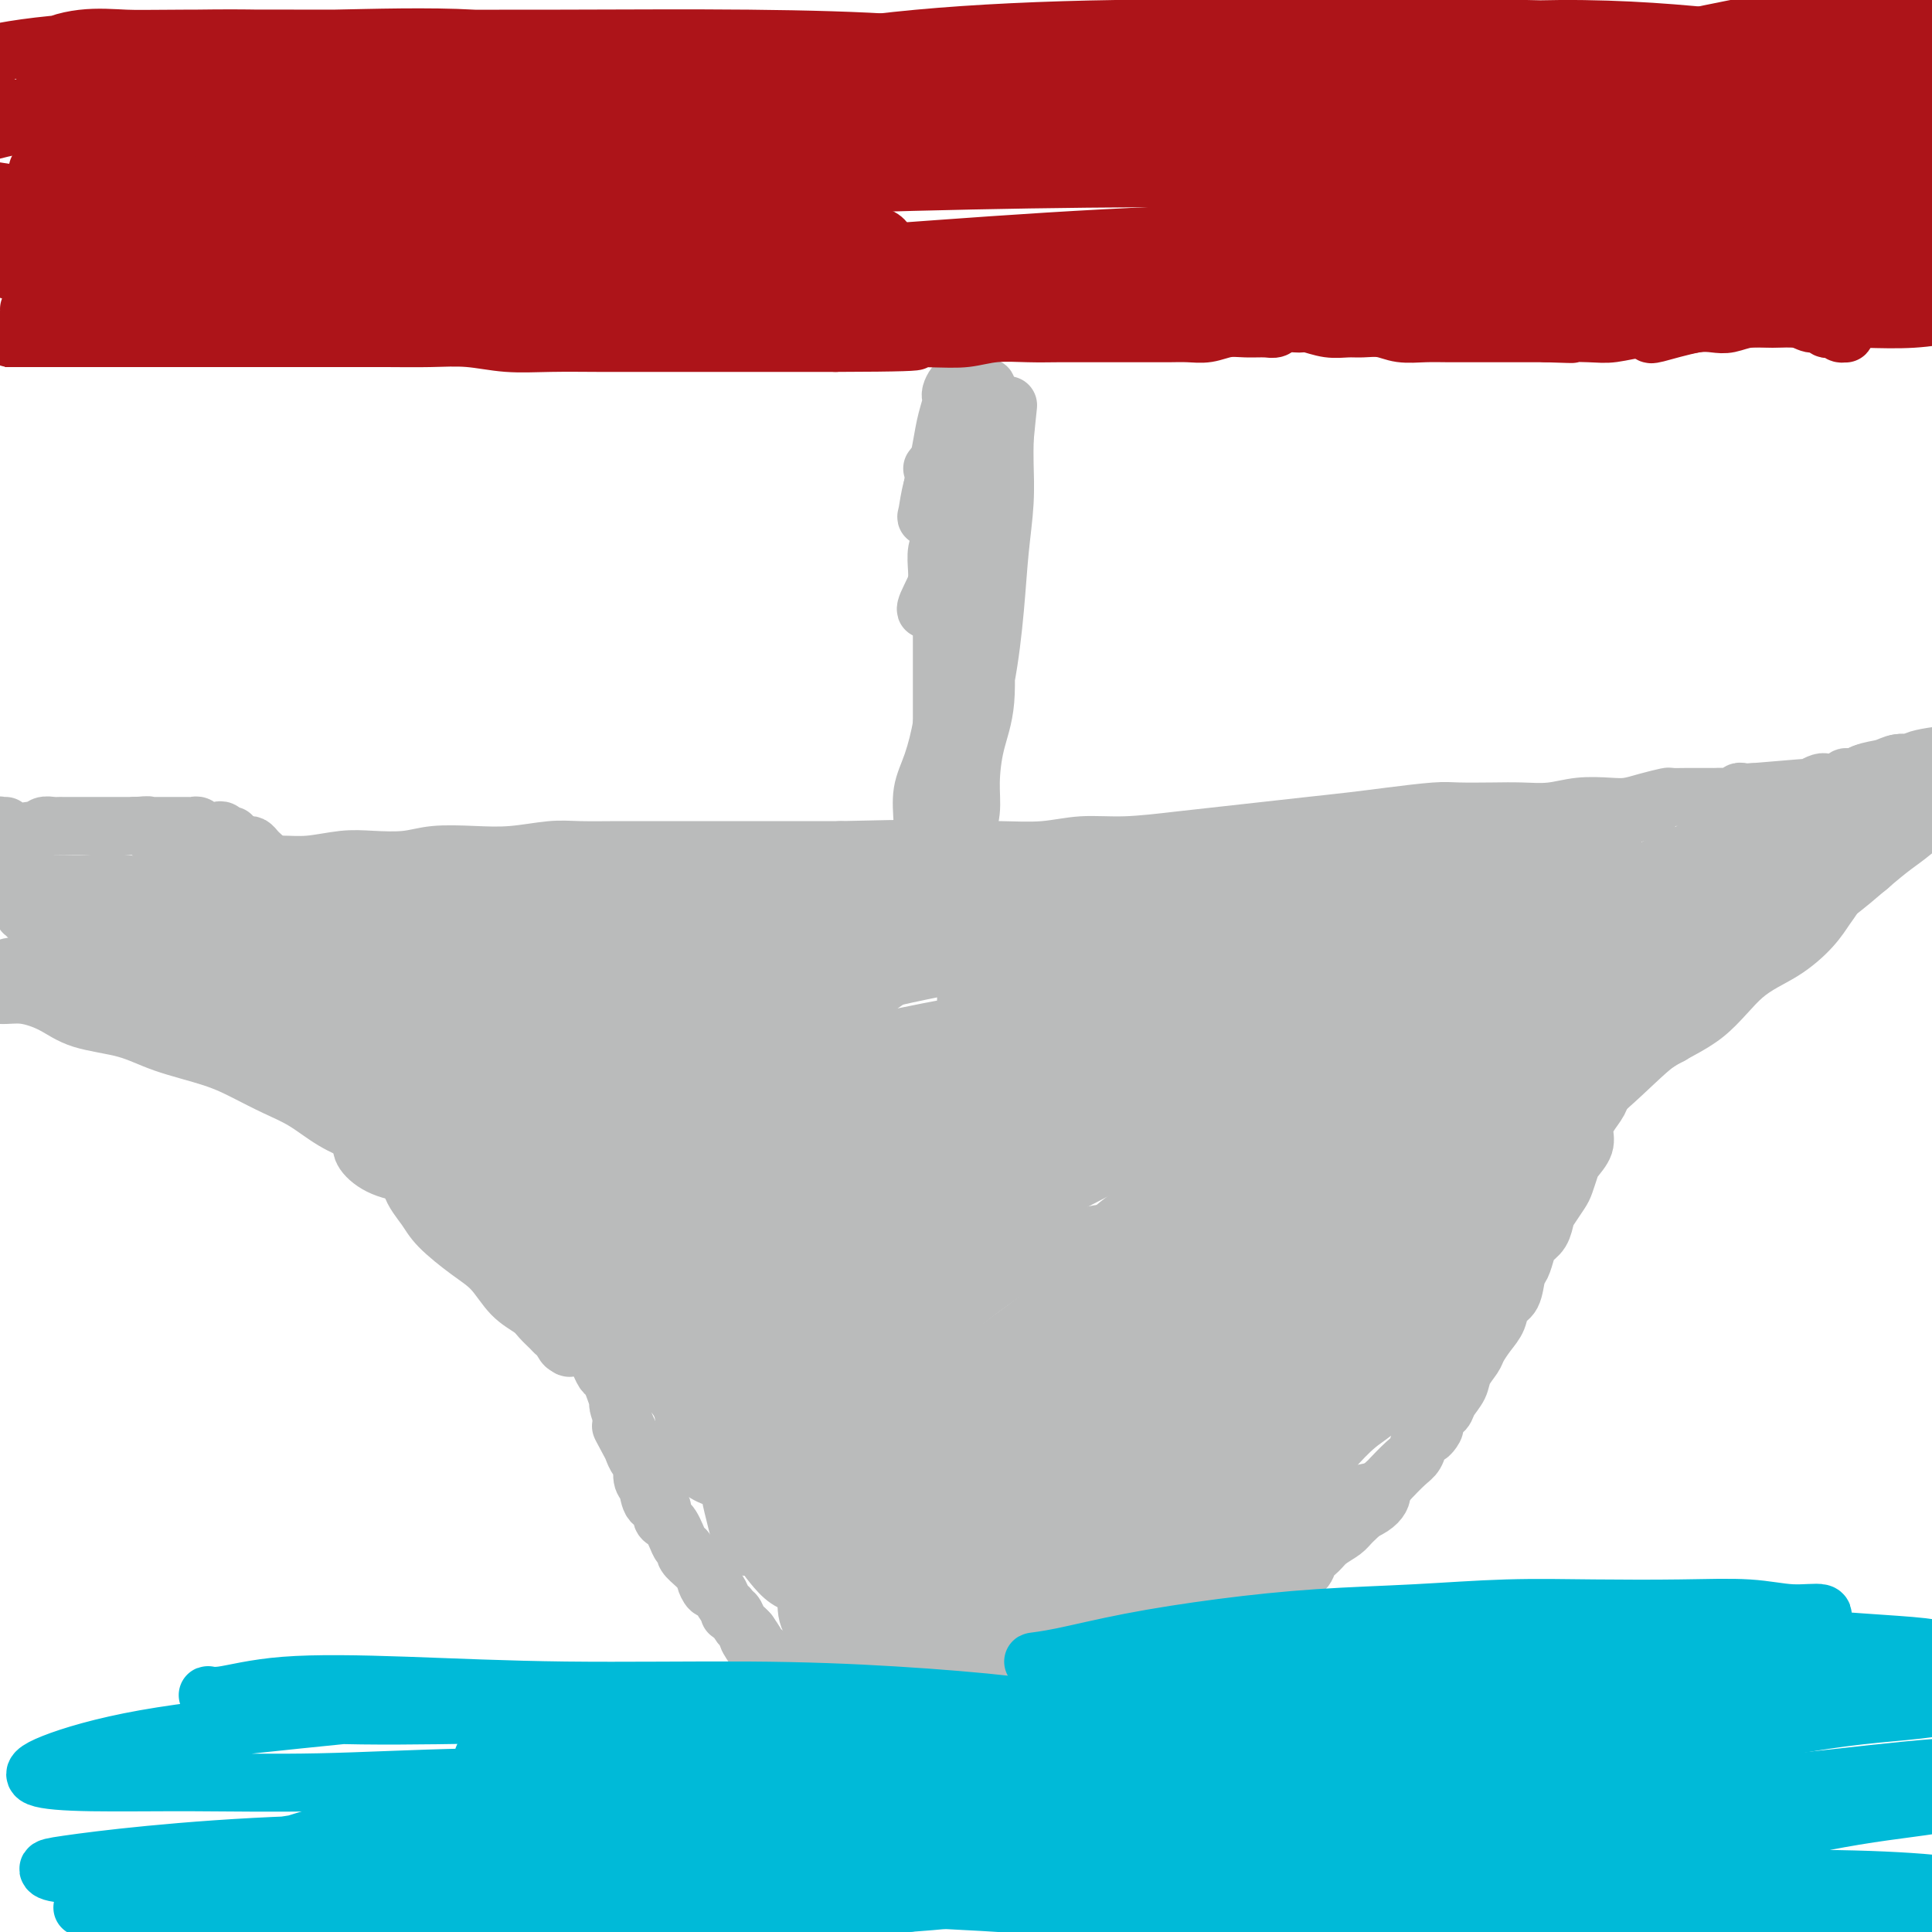 <svg viewBox='0 0 400 400' version='1.1' xmlns='http://www.w3.org/2000/svg' xmlns:xlink='http://www.w3.org/1999/xlink'><g fill='none' stroke='#BABBBB' stroke-width='12' stroke-linecap='round' stroke-linejoin='round'><path d='M1,171c0.112,-0.009 0.224,-0.017 0,0c-0.224,0.017 -0.783,0.061 -1,0c-0.217,-0.061 -0.094,-0.227 0,0c0.094,0.227 0.157,0.845 0,1c-0.157,0.155 -0.533,-0.155 -1,0c-0.467,0.155 -1.023,0.775 -1,1c0.023,0.225 0.625,0.056 1,0c0.375,-0.056 0.524,0.000 1,0c0.476,-0.000 1.278,-0.056 2,0c0.722,0.056 1.363,0.225 2,0c0.637,-0.225 1.270,-0.845 2,-1c0.730,-0.155 1.557,0.155 2,0c0.443,-0.155 0.503,-0.773 1,-1c0.497,-0.227 1.432,-0.061 2,0c0.568,0.061 0.771,0.016 1,0c0.229,-0.016 0.485,-0.004 1,0c0.515,0.004 1.289,0.001 2,0c0.711,-0.001 1.360,-0.000 2,0c0.640,0.000 1.270,0.000 2,0c0.730,-0.000 1.559,-0.000 2,0c0.441,0.000 0.495,0.000 1,0c0.505,-0.000 1.461,-0.000 2,0c0.539,0.000 0.660,0.000 1,0c0.340,-0.000 0.899,-0.000 1,0c0.101,0.000 -0.257,0.000 0,0c0.257,-0.000 1.128,-0.000 2,0'/><path d='M28,171c4.754,-0.309 1.640,-0.083 1,0c-0.640,0.083 1.193,0.022 2,0c0.807,-0.022 0.587,-0.006 1,0c0.413,0.006 1.459,0.002 2,0c0.541,-0.002 0.579,-0.002 1,0c0.421,0.002 1.226,0.004 2,0c0.774,-0.004 1.517,-0.015 2,0c0.483,0.015 0.707,0.057 1,0c0.293,-0.057 0.656,-0.211 1,0c0.344,0.211 0.670,0.788 1,1c0.330,0.212 0.666,0.061 1,0c0.334,-0.061 0.668,-0.032 1,0c0.332,0.032 0.662,0.065 1,0c0.338,-0.065 0.683,-0.229 1,0c0.317,0.229 0.606,0.850 1,1c0.394,0.150 0.893,-0.170 1,0c0.107,0.170 -0.179,0.830 0,1c0.179,0.170 0.821,-0.151 1,0c0.179,0.151 -0.107,0.776 0,1c0.107,0.224 0.606,0.049 1,0c0.394,-0.049 0.683,0.028 1,0c0.317,-0.028 0.662,-0.161 1,0c0.338,0.161 0.669,0.616 1,1c0.331,0.384 0.662,0.695 1,1c0.338,0.305 0.682,0.603 1,1c0.318,0.397 0.610,0.894 1,1c0.390,0.106 0.878,-0.178 1,0c0.122,0.178 -0.121,0.817 0,1c0.121,0.183 0.606,-0.091 1,0c0.394,0.091 0.697,0.545 1,1'/><path d='M59,181c2.194,1.631 1.179,1.208 1,1c-0.179,-0.208 0.477,-0.200 1,0c0.523,0.200 0.913,0.593 1,1c0.087,0.407 -0.130,0.829 0,1c0.130,0.171 0.607,0.091 1,0c0.393,-0.091 0.700,-0.192 1,0c0.300,0.192 0.591,0.677 1,1c0.409,0.323 0.936,0.486 1,1c0.064,0.514 -0.333,1.381 0,2c0.333,0.619 1.398,0.991 2,1c0.602,0.009 0.742,-0.346 1,0c0.258,0.346 0.632,1.392 1,2c0.368,0.608 0.728,0.778 1,1c0.272,0.222 0.457,0.496 1,1c0.543,0.504 1.446,1.238 2,2c0.554,0.762 0.760,1.551 1,2c0.240,0.449 0.516,0.558 1,1c0.484,0.442 1.176,1.216 2,2c0.824,0.784 1.778,1.579 2,2c0.222,0.421 -0.289,0.469 0,1c0.289,0.531 1.377,1.546 2,2c0.623,0.454 0.782,0.348 1,1c0.218,0.652 0.495,2.062 1,3c0.505,0.938 1.240,1.405 2,2c0.760,0.595 1.547,1.318 2,2c0.453,0.682 0.572,1.323 1,2c0.428,0.677 1.164,1.391 2,2c0.836,0.609 1.770,1.112 2,2c0.230,0.888 -0.246,2.162 0,3c0.246,0.838 1.213,1.239 2,2c0.787,0.761 1.393,1.880 2,3'/><path d='M97,227c2.537,4.224 0.381,2.286 0,2c-0.381,-0.286 1.015,1.082 2,2c0.985,0.918 1.561,1.386 2,2c0.439,0.614 0.743,1.376 1,2c0.257,0.624 0.467,1.112 1,2c0.533,0.888 1.389,2.177 2,3c0.611,0.823 0.977,1.179 1,2c0.023,0.821 -0.297,2.107 0,3c0.297,0.893 1.211,1.393 2,2c0.789,0.607 1.454,1.321 2,2c0.546,0.679 0.973,1.321 1,2c0.027,0.679 -0.347,1.393 0,2c0.347,0.607 1.417,1.106 2,2c0.583,0.894 0.681,2.183 1,3c0.319,0.817 0.859,1.163 1,2c0.141,0.837 -0.117,2.164 0,3c0.117,0.836 0.610,1.182 1,2c0.390,0.818 0.677,2.107 1,3c0.323,0.893 0.682,1.389 1,2c0.318,0.611 0.596,1.336 1,2c0.404,0.664 0.934,1.266 1,2c0.066,0.734 -0.333,1.601 0,2c0.333,0.399 1.399,0.330 2,1c0.601,0.670 0.738,2.079 1,3c0.262,0.921 0.648,1.354 1,2c0.352,0.646 0.668,1.505 1,2c0.332,0.495 0.680,0.624 1,1c0.320,0.376 0.612,0.998 1,2c0.388,1.002 0.874,2.385 1,3c0.126,0.615 -0.107,0.461 0,1c0.107,0.539 0.553,1.769 1,3'/><path d='M129,294c4.903,10.721 1.160,4.022 0,2c-1.160,-2.022 0.263,0.631 1,2c0.737,1.369 0.789,1.454 1,2c0.211,0.546 0.580,1.555 1,2c0.420,0.445 0.891,0.328 1,1c0.109,0.672 -0.143,2.134 0,3c0.143,0.866 0.682,1.135 1,2c0.318,0.865 0.414,2.325 1,3c0.586,0.675 1.663,0.565 2,1c0.337,0.435 -0.065,1.416 0,2c0.065,0.584 0.596,0.773 1,1c0.404,0.227 0.681,0.494 1,1c0.319,0.506 0.681,1.253 1,2c0.319,0.747 0.596,1.495 1,2c0.404,0.505 0.935,0.765 1,1c0.065,0.235 -0.337,0.443 0,1c0.337,0.557 1.414,1.463 2,2c0.586,0.537 0.682,0.704 1,1c0.318,0.296 0.859,0.722 1,1c0.141,0.278 -0.117,0.407 0,1c0.117,0.593 0.610,1.650 1,2c0.390,0.350 0.678,-0.007 1,0c0.322,0.007 0.678,0.378 1,1c0.322,0.622 0.611,1.494 1,2c0.389,0.506 0.877,0.646 1,1c0.123,0.354 -0.121,0.922 0,1c0.121,0.078 0.607,-0.333 1,0c0.393,0.333 0.693,1.409 1,2c0.307,0.591 0.621,0.698 1,1c0.379,0.302 0.823,0.801 1,1c0.177,0.199 0.089,0.100 0,0'/><path d='M155,338c3.048,4.301 0.667,1.552 0,1c-0.667,-0.552 0.381,1.091 1,2c0.619,0.909 0.810,1.082 1,1c0.190,-0.082 0.380,-0.421 1,0c0.620,0.421 1.672,1.600 2,2c0.328,0.400 -0.066,0.019 0,0c0.066,-0.019 0.591,0.323 1,1c0.409,0.677 0.701,1.688 1,2c0.299,0.312 0.605,-0.075 1,0c0.395,0.075 0.879,0.613 1,1c0.121,0.387 -0.122,0.625 0,1c0.122,0.375 0.607,0.889 1,1c0.393,0.111 0.693,-0.182 1,0c0.307,0.182 0.621,0.837 1,1c0.379,0.163 0.822,-0.167 1,0c0.178,0.167 0.090,0.832 0,1c-0.090,0.168 -0.183,-0.161 0,0c0.183,0.161 0.640,0.813 1,1c0.360,0.187 0.622,-0.090 1,0c0.378,0.090 0.871,0.546 1,1c0.129,0.454 -0.106,0.906 0,1c0.106,0.094 0.553,-0.171 1,0c0.447,0.171 0.893,0.777 1,1c0.107,0.223 -0.125,0.064 0,0c0.125,-0.064 0.606,-0.031 1,0c0.394,0.031 0.701,0.061 1,0c0.299,-0.061 0.591,-0.212 1,0c0.409,0.212 0.934,0.789 1,1c0.066,0.211 -0.328,0.057 0,0c0.328,-0.057 1.380,-0.016 2,0c0.620,0.016 0.810,0.008 1,0'/><path d='M180,357c1.555,0.309 0.941,0.083 1,0c0.059,-0.083 0.789,-0.023 1,0c0.211,0.023 -0.097,0.010 0,0c0.097,-0.010 0.600,-0.017 1,0c0.400,0.017 0.699,0.057 1,0c0.301,-0.057 0.605,-0.211 1,0c0.395,0.211 0.879,0.789 1,1c0.121,0.211 -0.123,0.057 0,0c0.123,-0.057 0.611,-0.015 1,0c0.389,0.015 0.678,0.004 1,0c0.322,-0.004 0.678,-0.001 1,0c0.322,0.001 0.611,-0.001 1,0c0.389,0.001 0.877,0.004 1,0c0.123,-0.004 -0.121,-0.015 0,0c0.121,0.015 0.606,0.057 1,0c0.394,-0.057 0.697,-0.211 1,0c0.303,0.211 0.606,0.789 1,1c0.394,0.211 0.878,0.057 1,0c0.122,-0.057 -0.117,-0.015 0,0c0.117,0.015 0.591,0.004 1,0c0.409,-0.004 0.754,-0.001 1,0c0.246,0.001 0.395,0.000 1,0c0.605,-0.000 1.667,-0.000 2,0c0.333,0.000 -0.064,0.000 0,0c0.064,-0.000 0.590,-0.000 1,0c0.410,0.000 0.705,0.000 1,0c0.295,-0.000 0.590,-0.000 1,0c0.410,0.000 0.935,0.000 1,0c0.065,-0.000 -0.329,-0.000 0,0c0.329,0.000 1.380,0.000 2,0c0.620,-0.000 0.810,-0.000 1,0'/><path d='M207,359c4.416,0.309 1.957,0.083 1,0c-0.957,-0.083 -0.411,-0.022 0,0c0.411,0.022 0.689,0.006 1,0c0.311,-0.006 0.656,-0.002 1,0c0.344,0.002 0.687,0.000 1,0c0.313,-0.000 0.594,-0.000 1,0c0.406,0.000 0.936,0.000 1,0c0.064,-0.000 -0.337,-0.000 0,0c0.337,0.000 1.414,0.000 2,0c0.586,-0.000 0.682,-0.000 1,0c0.318,0.000 0.859,0.001 1,0c0.141,-0.001 -0.117,-0.004 0,0c0.117,0.004 0.609,0.016 1,0c0.391,-0.016 0.683,-0.061 1,0c0.317,0.061 0.661,0.228 1,0c0.339,-0.228 0.673,-0.849 1,-1c0.327,-0.151 0.647,0.170 1,0c0.353,-0.170 0.737,-0.829 1,-1c0.263,-0.171 0.403,0.148 1,0c0.597,-0.148 1.651,-0.762 2,-1c0.349,-0.238 -0.009,-0.102 0,0c0.009,0.102 0.384,0.168 1,0c0.616,-0.168 1.475,-0.571 2,-1c0.525,-0.429 0.718,-0.884 1,-1c0.282,-0.116 0.653,0.109 1,0c0.347,-0.109 0.670,-0.550 1,-1c0.330,-0.450 0.669,-0.908 1,-1c0.331,-0.092 0.656,0.181 1,0c0.344,-0.181 0.708,-0.818 1,-1c0.292,-0.182 0.512,0.091 1,0c0.488,-0.091 1.244,-0.545 2,-1'/><path d='M238,350c3.070,-1.491 1.246,-0.717 1,-1c-0.246,-0.283 1.085,-1.621 2,-2c0.915,-0.379 1.415,0.202 2,0c0.585,-0.202 1.255,-1.185 2,-2c0.745,-0.815 1.567,-1.461 2,-2c0.433,-0.539 0.479,-0.972 1,-1c0.521,-0.028 1.518,0.348 2,0c0.482,-0.348 0.448,-1.420 1,-2c0.552,-0.580 1.691,-0.666 2,-1c0.309,-0.334 -0.213,-0.914 0,-1c0.213,-0.086 1.161,0.324 2,0c0.839,-0.324 1.571,-1.381 2,-2c0.429,-0.619 0.557,-0.799 1,-1c0.443,-0.201 1.202,-0.424 2,-1c0.798,-0.576 1.636,-1.505 2,-2c0.364,-0.495 0.253,-0.555 1,-1c0.747,-0.445 2.350,-1.274 3,-2c0.650,-0.726 0.347,-1.349 1,-2c0.653,-0.651 2.262,-1.329 3,-2c0.738,-0.671 0.605,-1.333 1,-2c0.395,-0.667 1.318,-1.337 2,-2c0.682,-0.663 1.122,-1.317 2,-2c0.878,-0.683 2.194,-1.395 3,-2c0.806,-0.605 1.103,-1.102 2,-2c0.897,-0.898 2.393,-2.198 3,-3c0.607,-0.802 0.323,-1.106 1,-2c0.677,-0.894 2.314,-2.378 3,-3c0.686,-0.622 0.421,-0.383 1,-1c0.579,-0.617 2.002,-2.089 3,-3c0.998,-0.911 1.571,-1.260 2,-2c0.429,-0.740 0.715,-1.870 1,-3'/><path d='M294,298c4.754,-4.867 2.640,-1.534 2,-1c-0.640,0.534 0.195,-1.732 1,-3c0.805,-1.268 1.582,-1.537 2,-2c0.418,-0.463 0.478,-1.120 1,-2c0.522,-0.880 1.504,-1.982 2,-3c0.496,-1.018 0.504,-1.952 1,-3c0.496,-1.048 1.480,-2.210 2,-3c0.520,-0.790 0.577,-1.207 1,-2c0.423,-0.793 1.213,-1.964 2,-3c0.787,-1.036 1.573,-1.939 2,-3c0.427,-1.061 0.496,-2.280 1,-3c0.504,-0.720 1.443,-0.942 2,-2c0.557,-1.058 0.730,-2.954 1,-4c0.270,-1.046 0.636,-1.243 1,-2c0.364,-0.757 0.726,-2.074 1,-3c0.274,-0.926 0.458,-1.459 1,-2c0.542,-0.541 1.440,-1.088 2,-2c0.560,-0.912 0.780,-2.188 1,-3c0.220,-0.812 0.439,-1.161 1,-2c0.561,-0.839 1.464,-2.167 2,-3c0.536,-0.833 0.703,-1.171 1,-2c0.297,-0.829 0.723,-2.150 1,-3c0.277,-0.850 0.407,-1.228 1,-2c0.593,-0.772 1.651,-1.939 2,-3c0.349,-1.061 -0.009,-2.017 0,-3c0.009,-0.983 0.387,-1.995 1,-3c0.613,-1.005 1.463,-2.004 2,-3c0.537,-0.996 0.763,-1.989 1,-3c0.237,-1.011 0.487,-2.042 1,-3c0.513,-0.958 1.289,-1.845 2,-3c0.711,-1.155 1.355,-2.577 2,-4'/><path d='M337,215c3.851,-8.518 1.479,-3.312 1,-2c-0.479,1.312 0.936,-1.270 2,-3c1.064,-1.730 1.776,-2.606 2,-3c0.224,-0.394 -0.039,-0.304 0,-1c0.039,-0.696 0.381,-2.178 1,-3c0.619,-0.822 1.514,-0.983 2,-2c0.486,-1.017 0.564,-2.890 1,-4c0.436,-1.110 1.229,-1.456 2,-2c0.771,-0.544 1.519,-1.286 2,-2c0.481,-0.714 0.695,-1.399 1,-2c0.305,-0.601 0.701,-1.117 1,-2c0.299,-0.883 0.500,-2.135 1,-3c0.500,-0.865 1.299,-1.345 2,-2c0.701,-0.655 1.305,-1.484 2,-2c0.695,-0.516 1.482,-0.719 2,-1c0.518,-0.281 0.769,-0.639 1,-1c0.231,-0.361 0.443,-0.724 1,-1c0.557,-0.276 1.459,-0.464 2,-1c0.541,-0.536 0.722,-1.418 1,-2c0.278,-0.582 0.653,-0.862 1,-1c0.347,-0.138 0.665,-0.132 1,0c0.335,0.132 0.687,0.390 1,0c0.313,-0.390 0.588,-1.429 1,-2c0.412,-0.571 0.960,-0.674 2,-1c1.040,-0.326 2.570,-0.875 3,-1c0.430,-0.125 -0.240,0.174 0,0c0.240,-0.174 1.390,-0.820 2,-1c0.610,-0.180 0.679,0.106 1,0c0.321,-0.106 0.894,-0.606 1,-1c0.106,-0.394 -0.255,-0.684 0,-1c0.255,-0.316 1.128,-0.658 2,-1'/><path d='M379,167c4.439,-2.875 2.535,-0.563 2,0c-0.535,0.563 0.298,-0.622 1,-1c0.702,-0.378 1.273,0.053 2,0c0.727,-0.053 1.609,-0.589 2,-1c0.391,-0.411 0.290,-0.699 1,-1c0.710,-0.301 2.232,-0.617 3,-1c0.768,-0.383 0.783,-0.834 1,-1c0.217,-0.166 0.634,-0.049 1,0c0.366,0.049 0.679,0.028 1,0c0.321,-0.028 0.649,-0.064 1,0c0.351,0.064 0.725,0.227 1,0c0.275,-0.227 0.451,-0.844 1,-1c0.549,-0.156 1.471,0.151 2,0c0.529,-0.151 0.666,-0.758 1,-1c0.334,-0.242 0.864,-0.118 1,0c0.136,0.118 -0.121,0.232 0,0c0.121,-0.232 0.621,-0.808 1,-1c0.379,-0.192 0.638,0.000 1,0c0.362,-0.000 0.828,-0.192 1,0c0.172,0.192 0.049,0.769 0,1c-0.049,0.231 -0.025,0.115 0,0'/><path d='M28,171c0.335,0.022 0.670,0.044 1,0c0.330,-0.044 0.653,-0.153 1,0c0.347,0.153 0.716,0.567 1,1c0.284,0.433 0.484,0.885 1,1c0.516,0.115 1.349,-0.106 2,0c0.651,0.106 1.121,0.539 2,1c0.879,0.461 2.169,0.950 3,1c0.831,0.050 1.204,-0.341 2,0c0.796,0.341 2.016,1.413 3,2c0.984,0.587 1.732,0.690 3,1c1.268,0.310 3.057,0.829 5,1c1.943,0.171 4.042,-0.006 6,0c1.958,0.006 3.777,0.194 6,0c2.223,-0.194 4.850,-0.770 7,-1c2.150,-0.230 3.821,-0.113 6,0c2.179,0.113 4.865,0.223 7,0c2.135,-0.223 3.719,-0.778 6,-1c2.281,-0.222 5.259,-0.112 8,0c2.741,0.112 5.244,0.226 8,0c2.756,-0.226 5.764,-0.793 8,-1c2.236,-0.207 3.701,-0.056 6,0c2.299,0.056 5.432,0.015 8,0c2.568,-0.015 4.571,-0.004 7,0c2.429,0.004 5.283,0.001 8,0c2.717,-0.001 5.295,-0.000 8,0c2.705,0.000 5.536,0.000 8,0c2.464,-0.000 4.561,-0.000 7,0c2.439,0.000 5.219,0.000 8,0'/><path d='M174,176c20.243,-0.464 9.851,-0.123 8,0c-1.851,0.123 4.841,0.029 9,0c4.159,-0.029 5.787,0.007 8,0c2.213,-0.007 5.012,-0.057 8,0c2.988,0.057 6.165,0.223 9,0c2.835,-0.223 5.329,-0.833 8,-1c2.671,-0.167 5.519,0.110 9,0c3.481,-0.110 7.594,-0.607 11,-1c3.406,-0.393 6.104,-0.682 9,-1c2.896,-0.318 5.990,-0.663 9,-1c3.010,-0.337 5.936,-0.665 9,-1c3.064,-0.335 6.264,-0.678 9,-1c2.736,-0.322 5.006,-0.622 8,-1c2.994,-0.378 6.711,-0.832 9,-1c2.289,-0.168 3.149,-0.049 5,0c1.851,0.049 4.694,0.027 7,0c2.306,-0.027 4.076,-0.059 6,0c1.924,0.059 4.001,0.209 6,0c1.999,-0.209 3.920,-0.778 6,-1c2.080,-0.222 4.320,-0.098 6,0c1.680,0.098 2.799,0.170 4,0c1.201,-0.170 2.485,-0.581 4,-1c1.515,-0.419 3.260,-0.844 4,-1c0.740,-0.156 0.474,-0.042 1,0c0.526,0.042 1.846,0.011 3,0c1.154,-0.011 2.144,-0.002 3,0c0.856,0.002 1.577,-0.003 2,0c0.423,0.003 0.546,0.015 1,0c0.454,-0.015 1.238,-0.056 2,0c0.762,0.056 1.503,0.211 2,0c0.497,-0.211 0.749,-0.788 1,-1c0.251,-0.212 0.500,-0.061 1,0c0.500,0.061 1.250,0.030 2,0'/><path d='M363,164c20.243,-1.701 5.851,-0.455 1,0c-4.851,0.455 -0.159,0.119 2,0c2.159,-0.119 1.787,-0.022 2,0c0.213,0.022 1.013,-0.033 2,0c0.987,0.033 2.162,0.152 3,0c0.838,-0.152 1.338,-0.577 2,-1c0.662,-0.423 1.487,-0.846 2,-1c0.513,-0.154 0.716,-0.040 1,0c0.284,0.040 0.650,0.007 1,0c0.350,-0.007 0.686,0.012 1,0c0.314,-0.012 0.608,-0.055 1,0c0.392,0.055 0.882,0.207 1,0c0.118,-0.207 -0.135,-0.773 0,-1c0.135,-0.227 0.659,-0.116 1,0c0.341,0.116 0.499,0.238 1,0c0.501,-0.238 1.343,-0.834 2,-1c0.657,-0.166 1.128,0.099 2,0c0.872,-0.099 2.146,-0.562 3,-1c0.854,-0.438 1.290,-0.850 2,-1c0.710,-0.150 1.696,-0.039 2,0c0.304,0.039 -0.073,0.007 0,0c0.073,-0.007 0.598,0.012 1,0c0.402,-0.012 0.682,-0.056 1,0c0.318,0.056 0.674,0.211 1,0c0.326,-0.211 0.624,-0.789 1,-1c0.376,-0.211 0.832,-0.057 1,0c0.168,0.057 0.048,0.016 0,0c-0.048,-0.016 -0.024,-0.008 0,0'/><path d='M400,157c5.353,-1.147 0.235,-0.516 -2,0c-2.235,0.516 -1.587,0.916 -2,1c-0.413,0.084 -1.888,-0.148 -3,0c-1.112,0.148 -1.861,0.677 -3,1c-1.139,0.323 -2.669,0.442 -4,1c-1.331,0.558 -2.464,1.555 -4,2c-1.536,0.445 -3.475,0.338 -5,1c-1.525,0.662 -2.637,2.094 -4,3c-1.363,0.906 -2.976,1.288 -5,2c-2.024,0.712 -4.460,1.756 -7,3c-2.540,1.244 -5.183,2.688 -8,4c-2.817,1.312 -5.807,2.493 -9,4c-3.193,1.507 -6.587,3.339 -10,5c-3.413,1.661 -6.844,3.150 -10,5c-3.156,1.850 -6.036,4.059 -9,6c-2.964,1.941 -6.011,3.613 -9,6c-2.989,2.387 -5.919,5.488 -9,8c-3.081,2.512 -6.313,4.434 -10,7c-3.687,2.566 -7.828,5.777 -11,8c-3.172,2.223 -5.376,3.458 -7,5c-1.624,1.542 -2.668,3.393 -3,4c-0.332,0.607 0.048,-0.028 0,0c-0.048,0.028 -0.526,0.720 1,0c1.526,-0.720 5.054,-2.851 9,-5c3.946,-2.149 8.310,-4.316 13,-7c4.690,-2.684 9.706,-5.885 15,-9c5.294,-3.115 10.866,-6.144 16,-9c5.134,-2.856 9.830,-5.539 14,-8c4.170,-2.461 7.815,-4.701 10,-6c2.185,-1.299 2.910,-1.657 3,-2c0.090,-0.343 -0.455,-0.672 -1,-1'/><path d='M346,186c11.179,-6.768 -0.872,-0.190 -8,3c-7.128,3.190 -9.333,2.990 -14,4c-4.667,1.010 -11.797,3.230 -19,6c-7.203,2.770 -14.481,6.090 -22,9c-7.519,2.910 -15.280,5.411 -22,8c-6.720,2.589 -12.398,5.265 -17,7c-4.602,1.735 -8.127,2.530 -10,3c-1.873,0.470 -2.095,0.615 -1,0c1.095,-0.615 3.505,-1.991 7,-4c3.495,-2.009 8.074,-4.652 14,-8c5.926,-3.348 13.198,-7.402 21,-11c7.802,-3.598 16.134,-6.741 24,-10c7.866,-3.259 15.266,-6.634 21,-9c5.734,-2.366 9.803,-3.724 12,-5c2.197,-1.276 2.523,-2.468 2,-3c-0.523,-0.532 -1.896,-0.402 -5,0c-3.104,0.402 -7.940,1.075 -14,2c-6.060,0.925 -13.343,2.100 -22,4c-8.657,1.900 -18.689,4.524 -28,7c-9.311,2.476 -17.901,4.803 -26,7c-8.099,2.197 -15.706,4.264 -22,6c-6.294,1.736 -11.275,3.143 -14,4c-2.725,0.857 -3.194,1.166 -3,1c0.194,-0.166 1.052,-0.806 4,-2c2.948,-1.194 7.985,-2.941 15,-5c7.015,-2.059 16.007,-4.429 25,-7c8.993,-2.571 17.987,-5.344 28,-8c10.013,-2.656 21.045,-5.197 30,-7c8.955,-1.803 15.834,-2.870 21,-4c5.166,-1.130 8.619,-2.323 10,-3c1.381,-0.677 0.691,-0.839 0,-1'/><path d='M333,170c19.853,-5.575 2.987,-1.013 -7,1c-9.987,2.013 -13.094,1.476 -19,2c-5.906,0.524 -14.611,2.109 -24,4c-9.389,1.891 -19.462,4.089 -30,6c-10.538,1.911 -21.542,3.536 -31,5c-9.458,1.464 -17.370,2.769 -24,4c-6.630,1.231 -11.980,2.390 -16,3c-4.020,0.610 -6.711,0.673 -8,1c-1.289,0.327 -1.174,0.919 0,1c1.174,0.081 3.409,-0.348 8,-1c4.591,-0.652 11.538,-1.526 19,-3c7.462,-1.474 15.439,-3.548 25,-6c9.561,-2.452 20.707,-5.282 30,-7c9.293,-1.718 16.735,-2.325 23,-3c6.265,-0.675 11.355,-1.420 11,-1c-0.355,0.420 -6.155,2.005 -13,3c-6.845,0.995 -14.734,1.401 -24,2c-9.266,0.599 -19.910,1.393 -31,3c-11.090,1.607 -22.627,4.028 -33,5c-10.373,0.972 -19.582,0.497 -29,1c-9.418,0.503 -19.044,1.986 -26,3c-6.956,1.014 -11.243,1.560 -14,2c-2.757,0.440 -3.984,0.775 -4,1c-0.016,0.225 1.180,0.341 4,0c2.820,-0.341 7.266,-1.139 13,-2c5.734,-0.861 12.758,-1.786 20,-3c7.242,-1.214 14.704,-2.717 23,-4c8.296,-1.283 17.426,-2.345 24,-3c6.574,-0.655 10.593,-0.901 13,-1c2.407,-0.099 3.204,-0.049 4,0'/><path d='M217,183c15.312,-1.801 3.092,0.198 -4,1c-7.092,0.802 -9.055,0.408 -14,1c-4.945,0.592 -12.873,2.171 -21,3c-8.127,0.829 -16.453,0.908 -25,1c-8.547,0.092 -17.315,0.196 -26,0c-8.685,-0.196 -17.286,-0.693 -24,0c-6.714,0.693 -11.540,2.577 -16,4c-4.460,1.423 -8.552,2.386 -11,3c-2.448,0.614 -3.250,0.878 -3,1c0.250,0.122 1.552,0.102 5,0c3.448,-0.102 9.043,-0.285 15,-1c5.957,-0.715 12.276,-1.963 19,-3c6.724,-1.037 13.853,-1.865 21,-3c7.147,-1.135 14.313,-2.579 21,-4c6.687,-1.421 12.894,-2.820 17,-4c4.106,-1.180 6.109,-2.143 7,-3c0.891,-0.857 0.669,-1.610 -1,-2c-1.669,-0.390 -4.786,-0.418 -10,0c-5.214,0.418 -12.524,1.281 -20,2c-7.476,0.719 -15.119,1.292 -23,2c-7.881,0.708 -16.002,1.550 -23,3c-6.998,1.450 -12.875,3.507 -18,5c-5.125,1.493 -9.498,2.423 -12,3c-2.502,0.577 -3.133,0.800 -3,1c0.133,0.200 1.029,0.376 3,0c1.971,-0.376 5.017,-1.305 9,-2c3.983,-0.695 8.903,-1.155 14,-2c5.097,-0.845 10.372,-2.074 17,-3c6.628,-0.926 14.608,-1.550 21,-2c6.392,-0.450 11.196,-0.725 16,-1'/><path d='M148,183c13.989,-1.681 8.962,-0.885 6,-1c-2.962,-0.115 -3.859,-1.141 -7,-1c-3.141,0.141 -8.526,1.449 -14,2c-5.474,0.551 -11.036,0.343 -17,1c-5.964,0.657 -12.329,2.177 -18,3c-5.671,0.823 -10.648,0.949 -15,1c-4.352,0.051 -8.077,0.027 -10,0c-1.923,-0.027 -2.043,-0.058 -2,0c0.043,0.058 0.248,0.206 2,1c1.752,0.794 5.052,2.233 9,3c3.948,0.767 8.543,0.861 14,1c5.457,0.139 11.775,0.324 19,0c7.225,-0.324 15.356,-1.155 23,-2c7.644,-0.845 14.799,-1.702 21,-2c6.201,-0.298 11.447,-0.035 16,0c4.553,0.035 8.412,-0.157 11,0c2.588,0.157 3.905,0.663 4,1c0.095,0.337 -1.032,0.506 -4,1c-2.968,0.494 -7.776,1.312 -14,2c-6.224,0.688 -13.863,1.244 -21,2c-7.137,0.756 -13.770,1.710 -21,3c-7.230,1.290 -15.057,2.916 -22,5c-6.943,2.084 -13.003,4.625 -17,6c-3.997,1.375 -5.930,1.584 -7,2c-1.070,0.416 -1.278,1.037 0,1c1.278,-0.037 4.041,-0.734 9,-2c4.959,-1.266 12.113,-3.102 20,-5c7.887,-1.898 16.508,-3.857 27,-6c10.492,-2.143 22.855,-4.469 33,-6c10.145,-1.531 18.073,-2.265 26,-3'/><path d='M199,190c21.430,-3.486 17.504,-1.701 18,-1c0.496,0.701 5.414,0.319 7,0c1.586,-0.319 -0.161,-0.574 -3,0c-2.839,0.574 -6.771,1.976 -13,4c-6.229,2.024 -14.754,4.668 -23,7c-8.246,2.332 -16.212,4.351 -25,7c-8.788,2.649 -18.396,5.929 -27,9c-8.604,3.071 -16.203,5.932 -21,8c-4.797,2.068 -6.792,3.344 -8,4c-1.208,0.656 -1.629,0.692 0,1c1.629,0.308 5.307,0.886 11,0c5.693,-0.886 13.402,-3.238 22,-5c8.598,-1.762 18.087,-2.933 29,-5c10.913,-2.067 23.252,-5.028 35,-7c11.748,-1.972 22.906,-2.955 32,-4c9.094,-1.045 16.123,-2.153 21,-3c4.877,-0.847 7.602,-1.432 9,-2c1.398,-0.568 1.468,-1.117 -1,-1c-2.468,0.117 -7.476,0.900 -14,2c-6.524,1.100 -14.564,2.515 -22,4c-7.436,1.485 -14.267,3.038 -23,5c-8.733,1.962 -19.367,4.332 -29,7c-9.633,2.668 -18.265,5.633 -25,8c-6.735,2.367 -11.573,4.135 -14,5c-2.427,0.865 -2.442,0.825 -2,1c0.442,0.175 1.341,0.564 5,0c3.659,-0.564 10.077,-2.082 18,-4c7.923,-1.918 17.350,-4.236 29,-7c11.650,-2.764 25.521,-5.975 39,-9c13.479,-3.025 26.565,-5.864 37,-8c10.435,-2.136 18.217,-3.568 26,-5'/><path d='M287,201c25.494,-5.578 14.731,-3.022 11,-2c-3.731,1.022 -0.428,0.510 -2,1c-1.572,0.490 -8.020,1.982 -17,4c-8.980,2.018 -20.492,4.560 -32,7c-11.508,2.440 -23.013,4.777 -35,8c-11.987,3.223 -24.456,7.333 -35,11c-10.544,3.667 -19.162,6.889 -25,9c-5.838,2.111 -8.894,3.109 -10,4c-1.106,0.891 -0.261,1.676 2,1c2.261,-0.676 5.939,-2.813 12,-5c6.061,-2.187 14.503,-4.423 23,-7c8.497,-2.577 17.047,-5.496 27,-9c9.953,-3.504 21.308,-7.592 32,-11c10.692,-3.408 20.719,-6.134 30,-9c9.281,-2.866 17.816,-5.872 25,-8c7.184,-2.128 13.019,-3.378 13,-3c-0.019,0.378 -5.891,2.384 -13,5c-7.109,2.616 -15.456,5.843 -24,9c-8.544,3.157 -17.284,6.245 -27,10c-9.716,3.755 -20.409,8.176 -30,12c-9.591,3.824 -18.082,7.050 -23,9c-4.918,1.950 -6.264,2.623 -7,3c-0.736,0.377 -0.862,0.459 2,-1c2.862,-1.459 8.711,-4.457 16,-8c7.289,-3.543 16.016,-7.631 27,-12c10.984,-4.369 24.225,-9.019 37,-13c12.775,-3.981 25.084,-7.294 34,-10c8.916,-2.706 14.439,-4.805 18,-6c3.561,-1.195 5.160,-1.484 4,-1c-1.160,0.484 -5.080,1.742 -9,3'/><path d='M311,192c-5.583,1.742 -15.040,4.596 -25,8c-9.960,3.404 -20.423,7.359 -33,13c-12.577,5.641 -27.267,12.968 -38,18c-10.733,5.032 -17.508,7.770 -22,10c-4.492,2.230 -6.702,3.951 -7,5c-0.298,1.049 1.315,1.427 5,0c3.685,-1.427 9.440,-4.659 17,-8c7.560,-3.341 16.923,-6.789 27,-11c10.077,-4.211 20.867,-9.183 31,-13c10.133,-3.817 19.610,-6.477 28,-9c8.390,-2.523 15.694,-4.908 20,-6c4.306,-1.092 5.615,-0.891 6,0c0.385,0.891 -0.155,2.472 -3,5c-2.845,2.528 -7.995,6.005 -15,10c-7.005,3.995 -15.865,8.510 -24,13c-8.135,4.490 -15.545,8.956 -23,13c-7.455,4.044 -14.956,7.668 -20,11c-5.044,3.332 -7.633,6.374 -9,8c-1.367,1.626 -1.513,1.837 -1,2c0.513,0.163 1.685,0.277 5,-1c3.315,-1.277 8.774,-3.946 15,-7c6.226,-3.054 13.218,-6.492 21,-10c7.782,-3.508 16.354,-7.086 25,-11c8.646,-3.914 17.366,-8.164 24,-11c6.634,-2.836 11.181,-4.259 14,-5c2.819,-0.741 3.911,-0.802 4,-1c0.089,-0.198 -0.824,-0.534 -3,1c-2.176,1.534 -5.614,4.937 -10,8c-4.386,3.063 -9.719,5.786 -15,9c-5.281,3.214 -10.509,6.918 -15,10c-4.491,3.082 -8.246,5.541 -12,8'/><path d='M278,251c-10.050,6.826 -7.676,5.891 -7,6c0.676,0.109 -0.344,1.261 0,2c0.344,0.739 2.054,1.066 5,0c2.946,-1.066 7.127,-3.526 12,-6c4.873,-2.474 10.437,-4.962 16,-8c5.563,-3.038 11.124,-6.626 16,-10c4.876,-3.374 9.068,-6.536 13,-10c3.932,-3.464 7.603,-7.231 10,-9c2.397,-1.769 3.520,-1.539 3,-2c-0.520,-0.461 -2.682,-1.614 -6,-1c-3.318,0.614 -7.793,2.993 -12,5c-4.207,2.007 -8.147,3.641 -12,6c-3.853,2.359 -7.620,5.443 -11,8c-3.380,2.557 -6.375,4.589 -8,6c-1.625,1.411 -1.881,2.202 -2,3c-0.119,0.798 -0.101,1.603 0,2c0.101,0.397 0.287,0.385 1,0c0.713,-0.385 1.954,-1.143 4,-3c2.046,-1.857 4.898,-4.814 8,-7c3.102,-2.186 6.456,-3.601 10,-6c3.544,-2.399 7.278,-5.783 10,-9c2.722,-3.217 4.431,-6.265 6,-9c1.569,-2.735 2.999,-5.155 4,-7c1.001,-1.845 1.574,-3.116 2,-4c0.426,-0.884 0.706,-1.380 0,-1c-0.706,0.380 -2.396,1.636 -5,4c-2.604,2.364 -6.120,5.835 -10,9c-3.880,3.165 -8.122,6.024 -13,10c-4.878,3.976 -10.390,9.071 -15,13c-4.610,3.929 -8.317,6.694 -11,9c-2.683,2.306 -4.341,4.153 -6,6'/><path d='M280,248c-9.618,8.207 -3.662,3.726 -1,2c2.662,-1.726 2.030,-0.696 4,-2c1.970,-1.304 6.542,-4.943 11,-8c4.458,-3.057 8.803,-5.533 13,-9c4.197,-3.467 8.245,-7.924 12,-12c3.755,-4.076 7.218,-7.772 10,-11c2.782,-3.228 4.885,-5.990 6,-8c1.115,-2.010 1.244,-3.269 1,-4c-0.244,-0.731 -0.861,-0.935 -3,1c-2.139,1.935 -5.798,6.010 -10,10c-4.202,3.990 -8.945,7.894 -14,13c-5.055,5.106 -10.423,11.415 -16,17c-5.577,5.585 -11.363,10.448 -16,15c-4.637,4.552 -8.125,8.794 -11,12c-2.875,3.206 -5.135,5.377 -6,7c-0.865,1.623 -0.333,2.700 1,3c1.333,0.300 3.467,-0.176 7,-2c3.533,-1.824 8.464,-4.997 13,-8c4.536,-3.003 8.675,-5.837 13,-9c4.325,-3.163 8.834,-6.655 13,-10c4.166,-3.345 7.988,-6.543 10,-8c2.012,-1.457 2.215,-1.175 2,-1c-0.215,0.175 -0.847,0.242 -3,2c-2.153,1.758 -5.827,5.208 -10,9c-4.173,3.792 -8.846,7.927 -14,12c-5.154,4.073 -10.789,8.084 -16,12c-5.211,3.916 -9.999,7.737 -14,11c-4.001,3.263 -7.217,5.967 -9,8c-1.783,2.033 -2.134,3.393 -2,4c0.134,0.607 0.753,0.459 3,-1c2.247,-1.459 6.124,-4.230 10,-7'/><path d='M264,286c4.297,-3.029 8.539,-6.602 13,-10c4.461,-3.398 9.143,-6.623 14,-10c4.857,-3.377 9.891,-6.908 14,-10c4.109,-3.092 7.294,-5.746 9,-7c1.706,-1.254 1.934,-1.108 2,-1c0.066,0.108 -0.031,0.178 -2,2c-1.969,1.822 -5.809,5.395 -10,9c-4.191,3.605 -8.733,7.242 -13,11c-4.267,3.758 -8.258,7.638 -12,11c-3.742,3.362 -7.235,6.205 -10,9c-2.765,2.795 -4.804,5.543 -6,7c-1.196,1.457 -1.550,1.623 -2,2c-0.450,0.377 -0.994,0.966 -1,1c-0.006,0.034 0.528,-0.485 2,-2c1.472,-1.515 3.883,-4.025 7,-7c3.117,-2.975 6.940,-6.416 11,-10c4.060,-3.584 8.359,-7.310 12,-11c3.641,-3.690 6.626,-7.345 9,-10c2.374,-2.655 4.138,-4.310 5,-6c0.862,-1.690 0.821,-3.415 1,-4c0.179,-0.585 0.579,-0.031 0,1c-0.579,1.031 -2.138,2.538 -4,5c-1.862,2.462 -4.029,5.877 -6,9c-1.971,3.123 -3.746,5.953 -6,9c-2.254,3.047 -4.987,6.312 -7,9c-2.013,2.688 -3.307,4.797 -5,7c-1.693,2.203 -3.784,4.498 -5,6c-1.216,1.502 -1.558,2.212 -1,2c0.558,-0.212 2.017,-1.346 4,-3c1.983,-1.654 4.492,-3.827 7,-6'/><path d='M284,289c3.115,-2.462 5.902,-5.116 9,-8c3.098,-2.884 6.506,-5.996 9,-9c2.494,-3.004 4.072,-5.900 5,-7c0.928,-1.100 1.205,-0.406 1,0c-0.205,0.406 -0.893,0.522 -2,2c-1.107,1.478 -2.635,4.317 -5,7c-2.365,2.683 -5.567,5.209 -8,8c-2.433,2.791 -4.095,5.848 -6,8c-1.905,2.152 -4.051,3.399 -6,5c-1.949,1.601 -3.699,3.554 -5,5c-1.301,1.446 -2.151,2.384 -3,3c-0.849,0.616 -1.697,0.910 -2,1c-0.303,0.090 -0.059,-0.026 0,0c0.059,0.026 -0.065,0.192 1,-1c1.065,-1.192 3.319,-3.741 6,-6c2.681,-2.259 5.791,-4.227 9,-7c3.209,-2.773 6.519,-6.349 9,-9c2.481,-2.651 4.134,-4.376 5,-5c0.866,-0.624 0.943,-0.145 1,0c0.057,0.145 0.092,-0.042 -1,1c-1.092,1.042 -3.310,3.312 -6,6c-2.690,2.688 -5.852,5.793 -10,9c-4.148,3.207 -9.283,6.517 -14,10c-4.717,3.483 -9.018,7.141 -14,11c-4.982,3.859 -10.646,7.921 -16,12c-5.354,4.079 -10.398,8.177 -14,11c-3.602,2.823 -5.764,4.373 -7,5c-1.236,0.627 -1.548,0.333 0,-1c1.548,-1.333 4.955,-3.705 9,-7c4.045,-3.295 8.727,-7.513 13,-11c4.273,-3.487 8.136,-6.244 12,-9'/><path d='M254,313c6.962,-5.452 7.369,-5.082 9,-6c1.631,-0.918 4.488,-3.123 6,-4c1.512,-0.877 1.679,-0.427 2,0c0.321,0.427 0.796,0.832 0,2c-0.796,1.168 -2.864,3.099 -5,5c-2.136,1.901 -4.342,3.770 -7,6c-2.658,2.230 -5.769,4.820 -9,7c-3.231,2.180 -6.581,3.950 -10,6c-3.419,2.050 -6.906,4.380 -9,6c-2.094,1.620 -2.796,2.530 -3,3c-0.204,0.470 0.090,0.498 1,0c0.910,-0.498 2.435,-1.524 5,-3c2.565,-1.476 6.170,-3.403 10,-6c3.830,-2.597 7.887,-5.864 13,-9c5.113,-3.136 11.284,-6.140 16,-8c4.716,-1.860 7.979,-2.576 10,-3c2.021,-0.424 2.801,-0.557 3,0c0.199,0.557 -0.182,1.804 -2,3c-1.818,1.196 -5.072,2.342 -9,4c-3.928,1.658 -8.530,3.827 -14,6c-5.470,2.173 -11.810,4.351 -18,7c-6.190,2.649 -12.232,5.770 -17,8c-4.768,2.230 -8.263,3.570 -11,5c-2.737,1.430 -4.714,2.950 -5,3c-0.286,0.050 1.121,-1.371 3,-3c1.879,-1.629 4.231,-3.465 8,-6c3.769,-2.535 8.955,-5.768 14,-9c5.045,-3.232 9.950,-6.464 15,-9c5.050,-2.536 10.244,-4.375 14,-6c3.756,-1.625 6.073,-3.036 6,-3c-0.073,0.036 -2.537,1.518 -5,3'/><path d='M265,312c-2.793,1.316 -7.275,3.108 -12,5c-4.725,1.892 -9.693,3.886 -15,6c-5.307,2.114 -10.951,4.350 -17,7c-6.049,2.650 -12.501,5.714 -17,8c-4.499,2.286 -7.045,3.796 -9,5c-1.955,1.204 -3.319,2.104 -4,3c-0.681,0.896 -0.678,1.789 0,1c0.678,-0.789 2.033,-3.259 5,-5c2.967,-1.741 7.546,-2.754 12,-5c4.454,-2.246 8.783,-5.725 14,-8c5.217,-2.275 11.323,-3.347 16,-4c4.677,-0.653 7.923,-0.889 10,-1c2.077,-0.111 2.983,-0.099 3,0c0.017,0.099 -0.854,0.284 -2,1c-1.146,0.716 -2.566,1.963 -5,3c-2.434,1.037 -5.883,1.864 -9,3c-3.117,1.136 -5.903,2.580 -9,4c-3.097,1.420 -6.504,2.815 -10,4c-3.496,1.185 -7.082,2.160 -10,3c-2.918,0.840 -5.169,1.544 -6,2c-0.831,0.456 -0.242,0.665 0,1c0.242,0.335 0.135,0.795 1,1c0.865,0.205 2.700,0.155 5,0c2.300,-0.155 5.064,-0.416 8,-1c2.936,-0.584 6.043,-1.489 9,-2c2.957,-0.511 5.765,-0.626 8,-1c2.235,-0.374 3.898,-1.008 4,-1c0.102,0.008 -1.357,0.656 -3,1c-1.643,0.344 -3.469,0.384 -6,1c-2.531,0.616 -5.765,1.808 -9,3'/><path d='M217,346c-4.988,0.774 -8.460,0.208 -12,1c-3.540,0.792 -7.150,2.943 -10,4c-2.850,1.057 -4.941,1.020 -6,1c-1.059,-0.020 -1.084,-0.023 -1,0c0.084,0.023 0.279,0.073 2,0c1.721,-0.073 4.969,-0.268 8,-1c3.031,-0.732 5.847,-2.001 10,-4c4.153,-1.999 9.645,-4.727 15,-7c5.355,-2.273 10.574,-4.092 14,-5c3.426,-0.908 5.058,-0.904 6,-1c0.942,-0.096 1.193,-0.290 1,0c-0.193,0.290 -0.830,1.064 -2,2c-1.170,0.936 -2.874,2.033 -5,3c-2.126,0.967 -4.675,1.803 -8,3c-3.325,1.197 -7.425,2.755 -11,4c-3.575,1.245 -6.626,2.176 -10,3c-3.374,0.824 -7.071,1.542 -10,2c-2.929,0.458 -5.090,0.657 -6,1c-0.910,0.343 -0.567,0.831 0,1c0.567,0.169 1.359,0.021 3,-1c1.641,-1.021 4.130,-2.914 7,-5c2.870,-2.086 6.120,-4.366 11,-8c4.880,-3.634 11.392,-8.623 18,-14c6.608,-5.377 13.314,-11.142 19,-16c5.686,-4.858 10.351,-8.809 15,-13c4.649,-4.191 9.280,-8.623 13,-13c3.720,-4.377 6.527,-8.698 8,-11c1.473,-2.302 1.611,-2.586 1,-3c-0.611,-0.414 -1.972,-0.958 -5,0c-3.028,0.958 -7.722,3.416 -13,7c-5.278,3.584 -11.139,8.292 -17,13'/><path d='M252,289c-6.187,4.520 -13.156,9.322 -20,14c-6.844,4.678 -13.564,9.234 -19,13c-5.436,3.766 -9.589,6.743 -13,9c-3.411,2.257 -6.081,3.795 -7,4c-0.919,0.205 -0.088,-0.924 3,-4c3.088,-3.076 8.434,-8.099 14,-13c5.566,-4.901 11.352,-9.680 18,-15c6.648,-5.320 14.158,-11.182 21,-17c6.842,-5.818 13.015,-11.593 19,-17c5.985,-5.407 11.781,-10.445 16,-15c4.219,-4.555 6.861,-8.628 8,-11c1.139,-2.372 0.775,-3.044 -1,-3c-1.775,0.044 -4.960,0.805 -11,4c-6.040,3.195 -14.935,8.825 -24,14c-9.065,5.175 -18.299,9.897 -28,16c-9.701,6.103 -19.868,13.588 -28,19c-8.132,5.412 -14.228,8.751 -18,11c-3.772,2.249 -5.221,3.408 -5,3c0.221,-0.408 2.111,-2.385 7,-6c4.889,-3.615 12.776,-8.869 20,-14c7.224,-5.131 13.784,-10.139 23,-17c9.216,-6.861 21.088,-15.577 32,-23c10.912,-7.423 20.862,-13.554 29,-19c8.138,-5.446 14.462,-10.206 18,-13c3.538,-2.794 4.289,-3.621 3,-4c-1.289,-0.379 -4.619,-0.309 -11,2c-6.381,2.309 -15.815,6.856 -26,12c-10.185,5.144 -21.122,10.884 -33,17c-11.878,6.116 -24.698,12.608 -36,19c-11.302,6.392 -21.086,12.683 -28,17c-6.914,4.317 -10.957,6.658 -15,9'/><path d='M160,281c-18.251,10.056 -7.878,4.198 -3,1c4.878,-3.198 4.262,-3.734 8,-7c3.738,-3.266 11.831,-9.262 21,-16c9.169,-6.738 19.416,-14.218 31,-22c11.584,-7.782 24.506,-15.865 36,-23c11.494,-7.135 21.561,-13.321 29,-18c7.439,-4.679 12.252,-7.850 15,-10c2.748,-2.150 3.432,-3.279 2,-3c-1.432,0.279 -4.981,1.967 -12,5c-7.019,3.033 -17.510,7.413 -28,12c-10.490,4.587 -20.979,9.382 -32,15c-11.021,5.618 -22.573,12.057 -33,18c-10.427,5.943 -19.730,11.388 -26,15c-6.270,3.612 -9.507,5.391 -11,6c-1.493,0.609 -1.241,0.050 3,-3c4.241,-3.050 12.471,-8.589 21,-14c8.529,-5.411 17.356,-10.692 28,-17c10.644,-6.308 23.106,-13.641 35,-20c11.894,-6.359 23.222,-11.744 32,-16c8.778,-4.256 15.007,-7.381 19,-9c3.993,-1.619 5.749,-1.730 5,-1c-0.749,0.730 -4.005,2.301 -10,6c-5.995,3.699 -14.731,9.525 -24,15c-9.269,5.475 -19.072,10.598 -30,17c-10.928,6.402 -22.981,14.082 -32,20c-9.019,5.918 -15.004,10.073 -20,14c-4.996,3.927 -9.002,7.627 -11,10c-1.998,2.373 -1.989,3.420 0,4c1.989,0.580 5.959,0.695 12,-1c6.041,-1.695 14.155,-5.198 23,-9c8.845,-3.802 18.423,-7.901 28,-12'/><path d='M236,238c12.832,-5.033 19.411,-7.114 26,-9c6.589,-1.886 13.189,-3.577 17,-4c3.811,-0.423 4.832,0.421 5,2c0.168,1.579 -0.518,3.892 -4,7c-3.482,3.108 -9.762,7.013 -17,12c-7.238,4.987 -15.435,11.058 -24,17c-8.565,5.942 -17.499,11.756 -26,17c-8.501,5.244 -16.568,9.919 -22,14c-5.432,4.081 -8.228,7.569 -9,9c-0.772,1.431 0.479,0.806 4,-1c3.521,-1.806 9.313,-4.793 17,-9c7.687,-4.207 17.271,-9.636 27,-15c9.729,-5.364 19.604,-10.664 29,-15c9.396,-4.336 18.314,-7.708 25,-10c6.686,-2.292 11.140,-3.502 11,-3c-0.140,0.502 -4.875,2.717 -11,6c-6.125,3.283 -13.639,7.633 -22,12c-8.361,4.367 -17.567,8.752 -27,14c-9.433,5.248 -19.091,11.360 -27,16c-7.909,4.640 -14.069,7.807 -18,10c-3.931,2.193 -5.632,3.412 -6,4c-0.368,0.588 0.599,0.545 4,-2c3.401,-2.545 9.238,-7.592 16,-12c6.762,-4.408 14.449,-8.178 22,-13c7.551,-4.822 14.966,-10.698 23,-16c8.034,-5.302 16.686,-10.031 22,-13c5.314,-2.969 7.290,-4.177 8,-5c0.710,-0.823 0.153,-1.260 -3,0c-3.153,1.260 -8.901,4.217 -16,8c-7.099,3.783 -15.550,8.391 -24,13'/><path d='M236,272c-11.898,6.095 -20.142,10.832 -29,16c-8.858,5.168 -18.331,10.767 -25,15c-6.669,4.233 -10.533,7.101 -13,9c-2.467,1.899 -3.538,2.831 -3,3c0.538,0.169 2.686,-0.425 7,-2c4.314,-1.575 10.796,-4.133 18,-7c7.204,-2.867 15.132,-6.044 23,-9c7.868,-2.956 15.678,-5.689 21,-7c5.322,-1.311 8.155,-1.198 10,-1c1.845,0.198 2.700,0.482 2,2c-0.700,1.518 -2.956,4.271 -6,7c-3.044,2.729 -6.878,5.436 -12,9c-5.122,3.564 -11.533,7.987 -18,12c-6.467,4.013 -12.990,7.615 -18,11c-5.010,3.385 -8.505,6.552 -11,8c-2.495,1.448 -3.989,1.178 -4,1c-0.011,-0.178 1.460,-0.263 5,-2c3.540,-1.737 9.149,-5.127 15,-9c5.851,-3.873 11.945,-8.229 19,-12c7.055,-3.771 15.072,-6.955 21,-9c5.928,-2.045 9.767,-2.950 13,-4c3.233,-1.050 5.861,-2.246 6,-2c0.139,0.246 -2.211,1.932 -6,4c-3.789,2.068 -9.017,4.517 -14,7c-4.983,2.483 -9.721,4.999 -15,8c-5.279,3.001 -11.100,6.486 -16,9c-4.900,2.514 -8.881,4.055 -11,5c-2.119,0.945 -2.378,1.293 -2,1c0.378,-0.293 1.394,-1.227 4,-3c2.606,-1.773 6.803,-4.387 11,-7'/><path d='M208,325c4.054,-2.361 7.688,-3.764 12,-6c4.312,-2.236 9.301,-5.306 13,-7c3.699,-1.694 6.109,-2.014 7,-2c0.891,0.014 0.262,0.361 -1,1c-1.262,0.639 -3.157,1.569 -6,3c-2.843,1.431 -6.634,3.362 -11,6c-4.366,2.638 -9.307,5.981 -14,9c-4.693,3.019 -9.138,5.712 -13,8c-3.862,2.288 -7.140,4.171 -9,5c-1.860,0.829 -2.302,0.604 -2,0c0.302,-0.604 1.349,-1.587 3,-3c1.651,-1.413 3.907,-3.255 6,-5c2.093,-1.745 4.021,-3.394 6,-5c1.979,-1.606 4.007,-3.170 5,-4c0.993,-0.830 0.951,-0.924 1,-1c0.049,-0.076 0.191,-0.132 -1,0c-1.191,0.132 -3.714,0.451 -6,1c-2.286,0.549 -4.335,1.329 -6,2c-1.665,0.671 -2.945,1.234 -4,2c-1.055,0.766 -1.884,1.734 -3,3c-1.116,1.266 -2.518,2.831 -3,4c-0.482,1.169 -0.042,1.942 0,3c0.042,1.058 -0.313,2.401 0,3c0.313,0.599 1.295,0.454 2,0c0.705,-0.454 1.133,-1.219 2,-2c0.867,-0.781 2.171,-1.580 3,-2c0.829,-0.420 1.181,-0.463 2,-1c0.819,-0.537 2.105,-1.568 3,-3c0.895,-1.432 1.399,-3.266 2,-5c0.601,-1.734 1.301,-3.367 2,-5'/><path d='M198,324c1.040,-2.599 1.639,-4.097 1,-5c-0.639,-0.903 -2.518,-1.211 -4,-1c-1.482,0.211 -2.569,0.942 -4,2c-1.431,1.058 -3.208,2.445 -5,4c-1.792,1.555 -3.599,3.279 -5,5c-1.401,1.721 -2.398,3.440 -3,5c-0.602,1.560 -0.811,2.962 -1,4c-0.189,1.038 -0.358,1.712 0,2c0.358,0.288 1.244,0.189 2,0c0.756,-0.189 1.381,-0.470 2,-1c0.619,-0.530 1.230,-1.311 2,-2c0.770,-0.689 1.698,-1.287 3,-3c1.302,-1.713 2.976,-4.542 5,-7c2.024,-2.458 4.396,-4.546 6,-7c1.604,-2.454 2.439,-5.276 2,-7c-0.439,-1.724 -2.150,-2.352 -4,-3c-1.850,-0.648 -3.837,-1.315 -6,-1c-2.163,0.315 -4.501,1.613 -7,3c-2.499,1.387 -5.160,2.862 -7,5c-1.840,2.138 -2.860,4.938 -4,7c-1.140,2.062 -2.399,3.387 -3,5c-0.601,1.613 -0.545,3.515 0,5c0.545,1.485 1.578,2.552 3,3c1.422,0.448 3.232,0.276 5,0c1.768,-0.276 3.495,-0.655 6,-2c2.505,-1.345 5.790,-3.656 9,-6c3.210,-2.344 6.346,-4.722 9,-7c2.654,-2.278 4.825,-4.456 6,-7c1.175,-2.544 1.355,-5.454 2,-8c0.645,-2.546 1.756,-4.727 2,-7c0.244,-2.273 -0.378,-4.636 -1,-7'/><path d='M209,293c0.035,-4.227 -1.378,-3.793 -3,-3c-1.622,0.793 -3.452,1.947 -6,4c-2.548,2.053 -5.814,5.005 -9,8c-3.186,2.995 -6.292,6.031 -9,9c-2.708,2.969 -5.017,5.869 -7,9c-1.983,3.131 -3.639,6.492 -5,9c-1.361,2.508 -2.428,4.161 -2,5c0.428,0.839 2.352,0.862 5,0c2.648,-0.862 6.019,-2.609 10,-5c3.981,-2.391 8.571,-5.427 13,-9c4.429,-3.573 8.696,-7.682 13,-12c4.304,-4.318 8.646,-8.846 12,-13c3.354,-4.154 5.720,-7.936 8,-12c2.280,-4.064 4.475,-8.412 6,-12c1.525,-3.588 2.382,-6.417 2,-9c-0.382,-2.583 -2.001,-4.919 -4,-6c-1.999,-1.081 -4.379,-0.906 -8,0c-3.621,0.906 -8.485,2.542 -13,5c-4.515,2.458 -8.681,5.736 -13,9c-4.319,3.264 -8.793,6.513 -13,10c-4.207,3.487 -8.149,7.211 -11,10c-2.851,2.789 -4.610,4.644 -5,6c-0.390,1.356 0.590,2.213 3,2c2.410,-0.213 6.250,-1.494 11,-4c4.750,-2.506 10.412,-6.235 16,-10c5.588,-3.765 11.104,-7.565 17,-12c5.896,-4.435 12.174,-9.503 17,-14c4.826,-4.497 8.201,-8.422 10,-11c1.799,-2.578 2.023,-3.810 1,-5c-1.023,-1.190 -3.292,-2.340 -8,-2c-4.708,0.340 -11.854,2.170 -19,4'/><path d='M218,244c-6.720,2.355 -14.021,6.244 -21,10c-6.979,3.756 -13.635,7.380 -20,12c-6.365,4.620 -12.439,10.237 -17,14c-4.561,3.763 -7.608,5.674 -9,7c-1.392,1.326 -1.131,2.067 1,2c2.131,-0.067 6.130,-0.943 11,-4c4.870,-3.057 10.612,-8.297 17,-13c6.388,-4.703 13.423,-8.871 20,-14c6.577,-5.129 12.697,-11.220 18,-16c5.303,-4.780 9.788,-8.251 13,-12c3.212,-3.749 5.152,-7.777 6,-11c0.848,-3.223 0.604,-5.641 -2,-7c-2.604,-1.359 -7.568,-1.659 -13,-1c-5.432,0.659 -11.330,2.278 -18,5c-6.670,2.722 -14.110,6.548 -21,10c-6.890,3.452 -13.229,6.529 -19,10c-5.771,3.471 -10.976,7.334 -15,10c-4.024,2.666 -6.869,4.134 -8,5c-1.131,0.866 -0.547,1.130 2,1c2.547,-0.130 7.056,-0.655 13,-3c5.944,-2.345 13.321,-6.510 21,-11c7.679,-4.490 15.660,-9.307 22,-14c6.340,-4.693 11.040,-9.264 15,-13c3.960,-3.736 7.181,-6.637 9,-9c1.819,-2.363 2.236,-4.189 1,-5c-1.236,-0.811 -4.126,-0.609 -9,0c-4.874,0.609 -11.731,1.625 -19,3c-7.269,1.375 -14.948,3.111 -22,5c-7.052,1.889 -13.475,3.932 -20,6c-6.525,2.068 -13.150,4.162 -17,6c-3.850,1.838 -4.925,3.419 -6,5'/><path d='M131,222c-7.010,3.007 -3.034,2.024 0,2c3.034,-0.024 5.125,0.911 9,0c3.875,-0.911 9.533,-3.670 15,-6c5.467,-2.330 10.743,-4.232 16,-7c5.257,-2.768 10.495,-6.401 14,-9c3.505,-2.599 5.277,-4.165 6,-5c0.723,-0.835 0.397,-0.939 -1,-1c-1.397,-0.061 -3.864,-0.078 -7,0c-3.136,0.078 -6.940,0.250 -11,1c-4.060,0.750 -8.377,2.079 -13,3c-4.623,0.921 -9.554,1.434 -14,2c-4.446,0.566 -8.409,1.184 -12,2c-3.591,0.816 -6.810,1.829 -9,3c-2.190,1.171 -3.351,2.499 -4,4c-0.649,1.501 -0.787,3.173 0,4c0.787,0.827 2.499,0.807 5,0c2.501,-0.807 5.790,-2.401 9,-4c3.210,-1.599 6.342,-3.205 9,-5c2.658,-1.795 4.844,-3.781 6,-5c1.156,-1.219 1.282,-1.673 0,-2c-1.282,-0.327 -3.974,-0.527 -7,0c-3.026,0.527 -6.387,1.782 -10,3c-3.613,1.218 -7.479,2.398 -11,3c-3.521,0.602 -6.698,0.626 -10,1c-3.302,0.374 -6.729,1.096 -9,2c-2.271,0.904 -3.384,1.988 -4,3c-0.616,1.012 -0.734,1.951 -1,3c-0.266,1.049 -0.680,2.209 0,3c0.680,0.791 2.452,1.213 5,1c2.548,-0.213 5.871,-1.061 9,-2c3.129,-0.939 6.065,-1.970 9,-3'/><path d='M120,213c4.648,-1.241 4.770,-2.344 5,-3c0.230,-0.656 0.570,-0.865 0,-1c-0.570,-0.135 -2.049,-0.194 -4,0c-1.951,0.194 -4.375,0.643 -7,1c-2.625,0.357 -5.452,0.622 -8,1c-2.548,0.378 -4.819,0.869 -7,1c-2.181,0.131 -4.274,-0.098 -6,0c-1.726,0.098 -3.084,0.525 -3,1c0.084,0.475 1.611,1.000 3,2c1.389,1.000 2.639,2.474 4,3c1.361,0.526 2.833,0.102 5,0c2.167,-0.102 5.030,0.116 7,0c1.970,-0.116 3.049,-0.567 4,-1c0.951,-0.433 1.776,-0.847 2,-1c0.224,-0.153 -0.152,-0.043 -1,0c-0.848,0.043 -2.166,0.019 -3,0c-0.834,-0.019 -1.182,-0.034 -2,0c-0.818,0.034 -2.107,0.118 -3,0c-0.893,-0.118 -1.391,-0.437 -2,-1c-0.609,-0.563 -1.330,-1.369 -2,-2c-0.670,-0.631 -1.291,-1.085 -2,-1c-0.709,0.085 -1.506,0.711 -2,2c-0.494,1.289 -0.684,3.242 -1,5c-0.316,1.758 -0.757,3.322 0,5c0.757,1.678 2.714,3.470 4,5c1.286,1.530 1.903,2.800 3,4c1.097,1.200 2.676,2.332 4,3c1.324,0.668 2.395,0.872 3,1c0.605,0.128 0.744,0.179 1,0c0.256,-0.179 0.628,-0.590 1,-1'/><path d='M113,236c1.341,0.071 0.193,-1.251 0,-2c-0.193,-0.749 0.570,-0.924 1,-2c0.430,-1.076 0.529,-3.054 0,-5c-0.529,-1.946 -1.684,-3.859 -3,-6c-1.316,-2.141 -2.792,-4.510 -4,-6c-1.208,-1.490 -2.147,-2.102 -3,-2c-0.853,0.102 -1.619,0.917 -2,2c-0.381,1.083 -0.375,2.433 0,4c0.375,1.567 1.121,3.349 2,5c0.879,1.651 1.890,3.170 3,5c1.110,1.830 2.317,3.972 4,6c1.683,2.028 3.841,3.942 6,6c2.159,2.058 4.319,4.260 6,6c1.681,1.740 2.882,3.020 4,4c1.118,0.980 2.154,1.661 3,2c0.846,0.339 1.504,0.335 2,0c0.496,-0.335 0.832,-1.000 1,-2c0.168,-1.000 0.168,-2.334 0,-4c-0.168,-1.666 -0.506,-3.662 -1,-6c-0.494,-2.338 -1.145,-5.016 -2,-8c-0.855,-2.984 -1.913,-6.273 -3,-8c-1.087,-1.727 -2.204,-1.894 -3,-2c-0.796,-0.106 -1.272,-0.153 -2,1c-0.728,1.153 -1.708,3.507 -2,6c-0.292,2.493 0.104,5.125 0,8c-0.104,2.875 -0.710,5.992 0,9c0.710,3.008 2.734,5.905 4,8c1.266,2.095 1.772,3.386 3,5c1.228,1.614 3.177,3.550 5,5c1.823,1.450 3.521,2.414 5,3c1.479,0.586 2.740,0.793 4,1'/><path d='M141,269c2.326,1.446 1.141,0.561 1,-1c-0.141,-1.561 0.762,-3.798 1,-6c0.238,-2.202 -0.190,-4.368 -1,-7c-0.810,-2.632 -2.001,-5.730 -3,-9c-0.999,-3.270 -1.806,-6.712 -2,-9c-0.194,-2.288 0.223,-3.421 0,-4c-0.223,-0.579 -1.088,-0.604 -2,0c-0.912,0.604 -1.871,1.837 -3,4c-1.129,2.163 -2.427,5.257 -3,8c-0.573,2.743 -0.421,5.135 0,8c0.421,2.865 1.112,6.204 2,9c0.888,2.796 1.975,5.048 3,7c1.025,1.952 1.990,3.605 3,5c1.010,1.395 2.066,2.532 3,3c0.934,0.468 1.748,0.267 2,0c0.252,-0.267 -0.057,-0.599 0,-2c0.057,-1.401 0.479,-3.872 0,-6c-0.479,-2.128 -1.859,-3.915 -3,-6c-1.141,-2.085 -2.043,-4.470 -3,-7c-0.957,-2.530 -1.968,-5.207 -3,-6c-1.032,-0.793 -2.083,0.296 -3,2c-0.917,1.704 -1.699,4.023 -2,7c-0.301,2.977 -0.122,6.610 0,9c0.122,2.390 0.188,3.535 1,5c0.812,1.465 2.372,3.248 4,5c1.628,1.752 3.325,3.473 4,5c0.675,1.527 0.327,2.859 1,4c0.673,1.141 2.366,2.089 3,3c0.634,0.911 0.209,1.784 1,2c0.791,0.216 2.797,-0.224 4,-1c1.203,-0.776 1.601,-1.888 2,-3'/><path d='M148,288c0.499,-1.187 0.746,-2.655 0,-4c-0.746,-1.345 -2.483,-2.569 -4,-4c-1.517,-1.431 -2.812,-3.070 -4,-4c-1.188,-0.930 -2.269,-1.152 -3,-1c-0.731,0.152 -1.112,0.677 -1,2c0.112,1.323 0.716,3.443 1,5c0.284,1.557 0.247,2.552 1,4c0.753,1.448 2.295,3.348 3,5c0.705,1.652 0.573,3.057 1,5c0.427,1.943 1.414,4.424 2,6c0.586,1.576 0.770,2.247 2,3c1.230,0.753 3.505,1.587 5,2c1.495,0.413 2.208,0.407 3,0c0.792,-0.407 1.662,-1.213 2,-2c0.338,-0.787 0.143,-1.556 0,-2c-0.143,-0.444 -0.235,-0.563 -1,-1c-0.765,-0.437 -2.205,-1.192 -3,-2c-0.795,-0.808 -0.946,-1.670 -1,-2c-0.054,-0.330 -0.012,-0.129 0,0c0.012,0.129 -0.008,0.187 0,1c0.008,0.813 0.044,2.383 0,4c-0.044,1.617 -0.167,3.281 0,5c0.167,1.719 0.626,3.493 1,5c0.374,1.507 0.664,2.745 1,4c0.336,1.255 0.717,2.526 1,3c0.283,0.474 0.468,0.152 1,0c0.532,-0.152 1.410,-0.135 2,0c0.590,0.135 0.890,0.387 1,0c0.110,-0.387 0.030,-1.412 0,-2c-0.030,-0.588 -0.008,-0.739 0,-1c0.008,-0.261 0.004,-0.630 0,-1'/><path d='M158,316c0.533,0.087 -0.134,2.305 0,4c0.134,1.695 1.068,2.868 2,4c0.932,1.132 1.860,2.222 3,3c1.140,0.778 2.491,1.244 4,1c1.509,-0.244 3.176,-1.198 5,-3c1.824,-1.802 3.807,-4.451 6,-7c2.193,-2.549 4.597,-4.999 6,-8c1.403,-3.001 1.805,-6.554 2,-10c0.195,-3.446 0.184,-6.786 0,-10c-0.184,-3.214 -0.540,-6.301 -1,-9c-0.460,-2.699 -1.024,-5.010 -2,-6c-0.976,-0.990 -2.363,-0.659 -4,1c-1.637,1.659 -3.523,4.645 -6,8c-2.477,3.355 -5.545,7.081 -8,11c-2.455,3.919 -4.298,8.033 -5,11c-0.702,2.967 -0.264,4.786 0,6c0.264,1.214 0.354,1.821 1,2c0.646,0.179 1.850,-0.071 3,-1c1.150,-0.929 2.248,-2.537 4,-5c1.752,-2.463 4.159,-5.780 6,-9c1.841,-3.220 3.114,-6.344 4,-10c0.886,-3.656 1.383,-7.844 1,-12c-0.383,-4.156 -1.645,-8.280 -3,-12c-1.355,-3.720 -2.803,-7.036 -5,-10c-2.197,-2.964 -5.145,-5.577 -7,-7c-1.855,-1.423 -2.619,-1.655 -4,-1c-1.381,0.655 -3.381,2.196 -5,5c-1.619,2.804 -2.859,6.870 -4,11c-1.141,4.130 -2.183,8.323 -3,12c-0.817,3.677 -1.408,6.839 -2,10'/><path d='M146,285c-1.263,6.301 0.079,5.552 1,6c0.921,0.448 1.423,2.091 2,3c0.577,0.909 1.231,1.084 2,1c0.769,-0.084 1.652,-0.426 3,-2c1.348,-1.574 3.159,-4.381 5,-7c1.841,-2.619 3.710,-5.049 5,-8c1.290,-2.951 2.000,-6.422 2,-10c0.000,-3.578 -0.710,-7.262 -2,-11c-1.290,-3.738 -3.161,-7.530 -5,-10c-1.839,-2.470 -3.646,-3.618 -5,-3c-1.354,0.618 -2.256,3.003 -3,6c-0.744,2.997 -1.332,6.606 -2,11c-0.668,4.394 -1.416,9.572 -2,14c-0.584,4.428 -1.004,8.106 -1,11c0.004,2.894 0.432,5.004 1,7c0.568,1.996 1.276,3.877 2,5c0.724,1.123 1.465,1.489 2,2c0.535,0.511 0.864,1.167 2,1c1.136,-0.167 3.080,-1.158 5,-3c1.920,-1.842 3.817,-4.534 6,-7c2.183,-2.466 4.652,-4.707 6,-7c1.348,-2.293 1.577,-4.637 1,-6c-0.577,-1.363 -1.958,-1.745 -3,-1c-1.042,0.745 -1.744,2.618 -3,5c-1.256,2.382 -3.067,5.273 -4,8c-0.933,2.727 -0.987,5.290 -1,8c-0.013,2.710 0.016,5.566 0,8c-0.016,2.434 -0.076,4.446 0,6c0.076,1.554 0.290,2.649 1,4c0.710,1.351 1.917,2.957 3,4c1.083,1.043 2.041,1.521 3,2'/><path d='M167,322c1.328,1.013 1.648,0.545 2,0c0.352,-0.545 0.735,-1.167 1,-1c0.265,0.167 0.410,1.124 0,2c-0.410,0.876 -1.376,1.672 -2,3c-0.624,1.328 -0.906,3.190 -1,5c-0.094,1.810 -0.001,3.569 1,5c1.001,1.431 2.909,2.535 4,3c1.091,0.465 1.366,0.292 2,0c0.634,-0.292 1.626,-0.702 2,-1c0.374,-0.298 0.131,-0.486 0,-1c-0.131,-0.514 -0.148,-1.356 0,-2c0.148,-0.644 0.461,-1.090 1,-2c0.539,-0.910 1.302,-2.284 2,-3c0.698,-0.716 1.329,-0.773 2,0c0.671,0.773 1.381,2.375 1,4c-0.381,1.625 -1.854,3.272 -3,5c-1.146,1.728 -1.964,3.539 -3,5c-1.036,1.461 -2.288,2.574 -3,3c-0.712,0.426 -0.883,0.164 -1,0c-0.117,-0.164 -0.181,-0.229 0,-1c0.181,-0.771 0.608,-2.246 1,-3c0.392,-0.754 0.751,-0.787 1,-1c0.249,-0.213 0.389,-0.606 1,-1c0.611,-0.394 1.694,-0.791 2,-1c0.306,-0.209 -0.165,-0.231 0,0c0.165,0.231 0.968,0.716 1,1c0.032,0.284 -0.705,0.367 -1,1c-0.295,0.633 -0.147,1.817 0,3'/><path d='M177,345c-0.158,1.135 -0.054,1.973 0,3c0.054,1.027 0.056,2.243 0,3c-0.056,0.757 -0.171,1.055 0,1c0.171,-0.055 0.629,-0.461 1,-1c0.371,-0.539 0.654,-1.209 1,-2c0.346,-0.791 0.756,-1.703 1,-3c0.244,-1.297 0.321,-2.979 0,-4c-0.321,-1.021 -1.039,-1.382 -2,-2c-0.961,-0.618 -2.164,-1.493 -3,-2c-0.836,-0.507 -1.304,-0.646 -2,-1c-0.696,-0.354 -1.619,-0.922 -2,-2c-0.381,-1.078 -0.219,-2.666 0,-5c0.219,-2.334 0.494,-5.416 0,-9c-0.494,-3.584 -1.756,-7.671 -3,-12c-1.244,-4.329 -2.469,-8.901 -4,-13c-1.531,-4.099 -3.369,-7.725 -4,-12c-0.631,-4.275 -0.056,-9.199 0,-12c0.056,-2.801 -0.407,-3.479 -1,-4c-0.593,-0.521 -1.315,-0.886 -2,-1c-0.685,-0.114 -1.332,0.024 -2,1c-0.668,0.976 -1.359,2.791 -2,4c-0.641,1.209 -1.234,1.813 -2,3c-0.766,1.187 -1.706,2.957 -2,4c-0.294,1.043 0.058,1.360 0,2c-0.058,0.640 -0.524,1.604 0,2c0.524,0.396 2.040,0.224 4,-1c1.960,-1.224 4.365,-3.499 7,-6c2.635,-2.501 5.500,-5.227 8,-8c2.500,-2.773 4.635,-5.593 6,-8c1.365,-2.407 1.962,-4.402 2,-6c0.038,-1.598 -0.481,-2.799 -1,-4'/><path d='M175,250c-0.446,-1.551 -2.060,-0.430 -4,0c-1.940,0.430 -4.206,0.168 -6,1c-1.794,0.832 -3.116,2.757 -5,5c-1.884,2.243 -4.329,4.803 -6,7c-1.671,2.197 -2.566,4.032 -3,5c-0.434,0.968 -0.406,1.071 0,1c0.406,-0.071 1.190,-0.316 2,-1c0.810,-0.684 1.647,-1.808 3,-3c1.353,-1.192 3.223,-2.451 5,-4c1.777,-1.549 3.461,-3.388 5,-5c1.539,-1.612 2.934,-2.996 4,-4c1.066,-1.004 1.802,-1.628 2,-2c0.198,-0.372 -0.143,-0.491 -1,0c-0.857,0.491 -2.231,1.594 -3,2c-0.769,0.406 -0.934,0.116 -1,0c-0.066,-0.116 -0.033,-0.058 0,0'/><path d='M59,197c0.337,0.083 0.674,0.166 1,0c0.326,-0.166 0.641,-0.581 1,-1c0.359,-0.419 0.760,-0.842 1,-1c0.240,-0.158 0.318,-0.049 1,0c0.682,0.049 1.968,0.040 2,0c0.032,-0.040 -1.191,-0.112 -2,0c-0.809,0.112 -1.206,0.406 -2,0c-0.794,-0.406 -1.985,-1.513 -3,-2c-1.015,-0.487 -1.852,-0.355 -3,-1c-1.148,-0.645 -2.606,-2.068 -4,-3c-1.394,-0.932 -2.725,-1.374 -4,-2c-1.275,-0.626 -2.493,-1.437 -4,-2c-1.507,-0.563 -3.302,-0.879 -5,-1c-1.698,-0.121 -3.301,-0.048 -5,0c-1.699,0.048 -3.496,0.069 -5,0c-1.504,-0.069 -2.715,-0.230 -4,0c-1.285,0.230 -2.645,0.849 -4,1c-1.355,0.151 -2.705,-0.167 -4,0c-1.295,0.167 -2.536,0.819 -3,1c-0.464,0.181 -0.153,-0.110 0,0c0.153,0.110 0.147,0.621 0,1c-0.147,0.379 -0.434,0.624 0,1c0.434,0.376 1.590,0.882 3,1c1.410,0.118 3.074,-0.151 5,0c1.926,0.151 4.114,0.721 7,1c2.886,0.279 6.469,0.267 10,0c3.531,-0.267 7.009,-0.791 11,-1c3.991,-0.209 8.496,-0.105 13,0'/><path d='M62,189c7.298,-0.588 8.542,-1.557 11,-2c2.458,-0.443 6.128,-0.361 9,0c2.872,0.361 4.945,1.001 6,2c1.055,0.999 1.093,2.359 1,3c-0.093,0.641 -0.315,0.565 -1,1c-0.685,0.435 -1.831,1.382 -3,2c-1.169,0.618 -2.359,0.905 -4,1c-1.641,0.095 -3.731,-0.004 -6,0c-2.269,0.004 -4.716,0.112 -7,0c-2.284,-0.112 -4.405,-0.442 -7,-1c-2.595,-0.558 -5.663,-1.344 -8,-2c-2.337,-0.656 -3.941,-1.181 -6,-2c-2.059,-0.819 -4.573,-1.932 -7,-3c-2.427,-1.068 -4.767,-2.090 -7,-3c-2.233,-0.910 -4.359,-1.708 -7,-2c-2.641,-0.292 -5.795,-0.078 -8,0c-2.205,0.078 -3.459,0.021 -5,0c-1.541,-0.021 -3.368,-0.004 -5,0c-1.632,0.004 -3.070,-0.003 -4,0c-0.930,0.003 -1.354,0.018 -2,0c-0.646,-0.018 -1.514,-0.069 -2,0c-0.486,0.069 -0.590,0.256 0,1c0.590,0.744 1.873,2.043 4,3c2.127,0.957 5.098,1.570 8,2c2.902,0.430 5.736,0.677 9,1c3.264,0.323 6.957,0.722 11,1c4.043,0.278 8.434,0.435 12,0c3.566,-0.435 6.306,-1.463 9,-2c2.694,-0.537 5.341,-0.582 7,-1c1.659,-0.418 2.329,-1.209 3,-2'/><path d='M63,186c4.218,-0.822 -0.736,-0.376 -4,0c-3.264,0.376 -4.839,0.684 -7,1c-2.161,0.316 -4.907,0.641 -8,1c-3.093,0.359 -6.531,0.750 -10,1c-3.469,0.250 -6.968,0.357 -10,0c-3.032,-0.357 -5.596,-1.179 -8,-2c-2.404,-0.821 -4.649,-1.643 -6,-2c-1.351,-0.357 -1.808,-0.250 -2,0c-0.192,0.250 -0.119,0.644 0,1c0.119,0.356 0.282,0.673 1,1c0.718,0.327 1.989,0.665 4,1c2.011,0.335 4.762,0.667 7,1c2.238,0.333 3.963,0.665 7,1c3.037,0.335 7.387,0.671 11,1c3.613,0.329 6.490,0.652 10,1c3.510,0.348 7.651,0.723 11,1c3.349,0.277 5.904,0.456 8,1c2.096,0.544 3.733,1.452 5,2c1.267,0.548 2.164,0.735 3,1c0.836,0.265 1.611,0.608 2,1c0.389,0.392 0.393,0.833 0,1c-0.393,0.167 -1.182,0.060 -2,0c-0.818,-0.060 -1.663,-0.072 -3,0c-1.337,0.072 -3.165,0.227 -5,0c-1.835,-0.227 -3.676,-0.838 -6,-1c-2.324,-0.162 -5.131,0.125 -8,0c-2.869,-0.125 -5.800,-0.662 -9,-1c-3.200,-0.338 -6.669,-0.476 -10,-1c-3.331,-0.524 -6.523,-1.436 -9,-2c-2.477,-0.564 -4.238,-0.782 -6,-1'/><path d='M19,193c-9.964,-1.106 -5.875,-0.870 -5,-1c0.875,-0.130 -1.466,-0.625 -3,-1c-1.534,-0.375 -2.262,-0.631 -3,-1c-0.738,-0.369 -1.486,-0.852 -2,-1c-0.514,-0.148 -0.793,0.038 -1,0c-0.207,-0.038 -0.340,-0.301 0,0c0.340,0.301 1.154,1.165 2,2c0.846,0.835 1.724,1.641 3,2c1.276,0.359 2.949,0.271 5,1c2.051,0.729 4.478,2.275 7,3c2.522,0.725 5.138,0.630 8,1c2.862,0.370 5.969,1.205 9,2c3.031,0.795 5.984,1.552 9,2c3.016,0.448 6.093,0.589 9,1c2.907,0.411 5.644,1.093 8,2c2.356,0.907 4.330,2.040 6,3c1.670,0.960 3.034,1.746 4,3c0.966,1.254 1.533,2.977 2,4c0.467,1.023 0.832,1.346 1,2c0.168,0.654 0.137,1.640 0,2c-0.137,0.360 -0.381,0.095 -1,0c-0.619,-0.095 -1.614,-0.021 -3,0c-1.386,0.021 -3.162,-0.010 -5,0c-1.838,0.010 -3.738,0.061 -6,0c-2.262,-0.061 -4.885,-0.233 -8,-1c-3.115,-0.767 -6.723,-2.130 -10,-3c-3.277,-0.870 -6.222,-1.249 -9,-2c-2.778,-0.751 -5.389,-1.876 -8,-3'/><path d='M28,210c-5.376,-1.578 -5.315,-1.523 -7,-2c-1.685,-0.477 -5.116,-1.486 -8,-2c-2.884,-0.514 -5.220,-0.533 -7,-1c-1.780,-0.467 -3.006,-1.383 -4,-2c-0.994,-0.617 -1.758,-0.937 -2,-1c-0.242,-0.063 0.039,0.130 0,0c-0.039,-0.130 -0.396,-0.582 0,-1c0.396,-0.418 1.545,-0.800 3,-1c1.455,-0.200 3.217,-0.218 5,0c1.783,0.218 3.586,0.670 6,1c2.414,0.330 5.438,0.536 9,1c3.562,0.464 7.663,1.185 12,2c4.337,0.815 8.910,1.723 13,2c4.090,0.277 7.698,-0.077 11,0c3.302,0.077 6.298,0.584 9,1c2.702,0.416 5.111,0.742 7,1c1.889,0.258 3.257,0.447 4,1c0.743,0.553 0.859,1.468 1,2c0.141,0.532 0.306,0.680 0,1c-0.306,0.320 -1.083,0.812 -2,1c-0.917,0.188 -1.972,0.074 -4,0c-2.028,-0.074 -5.027,-0.106 -7,0c-1.973,0.106 -2.919,0.352 -5,0c-2.081,-0.352 -5.298,-1.302 -8,-2c-2.702,-0.698 -4.890,-1.145 -7,-2c-2.110,-0.855 -4.144,-2.120 -7,-3c-2.856,-0.880 -6.536,-1.377 -9,-2c-2.464,-0.623 -3.712,-1.373 -5,-2c-1.288,-0.627 -2.616,-1.130 -4,-2c-1.384,-0.870 -2.824,-2.106 -4,-3c-1.176,-0.894 -2.088,-1.447 -3,-2'/><path d='M15,195c-6.378,-2.639 -2.824,-1.237 -2,-1c0.824,0.237 -1.083,-0.692 -2,-1c-0.917,-0.308 -0.844,0.004 -1,0c-0.156,-0.004 -0.541,-0.325 0,0c0.541,0.325 2.010,1.297 4,2c1.990,0.703 4.503,1.136 7,2c2.497,0.864 4.979,2.160 8,3c3.021,0.840 6.582,1.223 11,2c4.418,0.777 9.692,1.949 14,3c4.308,1.051 7.649,1.980 11,3c3.351,1.020 6.714,2.131 10,3c3.286,0.869 6.497,1.495 9,2c2.503,0.505 4.298,0.890 6,1c1.702,0.110 3.312,-0.055 3,0c-0.312,0.055 -2.546,0.330 -5,0c-2.454,-0.330 -5.128,-1.266 -8,-2c-2.872,-0.734 -5.944,-1.268 -9,-2c-3.056,-0.732 -6.097,-1.662 -9,-3c-2.903,-1.338 -5.667,-3.082 -9,-5c-3.333,-1.918 -7.235,-4.008 -10,-5c-2.765,-0.992 -4.395,-0.886 -6,-1c-1.605,-0.114 -3.187,-0.448 -4,-1c-0.813,-0.552 -0.856,-1.323 -1,-2c-0.144,-0.677 -0.387,-1.258 0,-2c0.387,-0.742 1.404,-1.643 3,-2c1.596,-0.357 3.770,-0.170 6,0c2.230,0.170 4.515,0.324 7,1c2.485,0.676 5.169,1.874 9,3c3.831,1.126 8.809,2.179 13,3c4.191,0.821 7.596,1.411 11,2'/><path d='M81,198c8.448,1.733 9.568,1.564 12,2c2.432,0.436 6.176,1.476 8,2c1.824,0.524 1.730,0.533 2,1c0.270,0.467 0.905,1.393 1,2c0.095,0.607 -0.350,0.894 -1,1c-0.650,0.106 -1.504,0.031 -3,0c-1.496,-0.031 -3.634,-0.018 -6,0c-2.366,0.018 -4.960,0.040 -8,0c-3.040,-0.040 -6.527,-0.143 -10,-1c-3.473,-0.857 -6.933,-2.468 -11,-4c-4.067,-1.532 -8.741,-2.986 -12,-4c-3.259,-1.014 -5.103,-1.589 -7,-2c-1.897,-0.411 -3.846,-0.658 -5,-1c-1.154,-0.342 -1.514,-0.779 -2,-1c-0.486,-0.221 -1.100,-0.226 -1,0c0.100,0.226 0.914,0.682 2,1c1.086,0.318 2.446,0.498 5,1c2.554,0.502 6.304,1.325 10,2c3.696,0.675 7.337,1.203 12,2c4.663,0.797 10.346,1.863 15,3c4.654,1.137 8.277,2.346 11,3c2.723,0.654 4.544,0.754 6,1c1.456,0.246 2.546,0.639 3,1c0.454,0.361 0.272,0.689 0,1c-0.272,0.311 -0.635,0.605 -2,1c-1.365,0.395 -3.731,0.890 -6,1c-2.269,0.110 -4.442,-0.167 -7,0c-2.558,0.167 -5.500,0.777 -9,1c-3.500,0.223 -7.558,0.060 -12,0c-4.442,-0.060 -9.269,-0.017 -13,0c-3.731,0.017 -6.365,0.009 -9,0'/><path d='M44,211c-10.186,0.619 -6.650,0.166 -6,0c0.650,-0.166 -1.584,-0.044 -3,0c-1.416,0.044 -2.013,0.012 -2,0c0.013,-0.012 0.637,-0.003 1,0c0.363,0.003 0.465,0.001 1,0c0.535,-0.001 1.504,-0.001 2,0c0.496,0.001 0.519,0.004 1,0c0.481,-0.004 1.419,-0.015 2,0c0.581,0.015 0.803,0.056 1,0c0.197,-0.056 0.367,-0.208 1,0c0.633,0.208 1.727,0.776 2,1c0.273,0.224 -0.275,0.103 0,0c0.275,-0.103 1.371,-0.187 2,0c0.629,0.187 0.789,0.645 2,1c1.211,0.355 3.474,0.606 5,1c1.526,0.394 2.316,0.931 4,1c1.684,0.069 4.263,-0.330 6,0c1.737,0.330 2.631,1.388 4,2c1.369,0.612 3.212,0.779 5,1c1.788,0.221 3.520,0.497 5,1c1.480,0.503 2.707,1.235 4,2c1.293,0.765 2.654,1.565 4,2c1.346,0.435 2.679,0.505 4,1c1.321,0.495 2.630,1.416 4,2c1.370,0.584 2.801,0.830 4,1c1.199,0.170 2.167,0.262 3,1c0.833,0.738 1.532,2.122 2,3c0.468,0.878 0.705,1.251 1,2c0.295,0.749 0.647,1.875 1,3'/><path d='M104,236c0.809,1.373 0.832,0.804 1,1c0.168,0.196 0.483,1.156 1,2c0.517,0.844 1.238,1.572 2,2c0.762,0.428 1.566,0.556 2,1c0.434,0.444 0.497,1.204 1,2c0.503,0.796 1.444,1.628 2,2c0.556,0.372 0.725,0.283 1,1c0.275,0.717 0.656,2.239 1,3c0.344,0.761 0.652,0.763 1,1c0.348,0.237 0.738,0.711 1,1c0.262,0.289 0.396,0.392 1,1c0.604,0.608 1.676,1.719 2,2c0.324,0.281 -0.101,-0.268 0,0c0.101,0.268 0.726,1.352 1,2c0.274,0.648 0.196,0.861 0,1c-0.196,0.139 -0.510,0.203 -1,0c-0.490,-0.203 -1.158,-0.672 -2,-1c-0.842,-0.328 -1.860,-0.513 -3,-1c-1.140,-0.487 -2.404,-1.274 -4,-2c-1.596,-0.726 -3.525,-1.390 -5,-2c-1.475,-0.610 -2.495,-1.167 -4,-2c-1.505,-0.833 -3.496,-1.942 -5,-3c-1.504,-1.058 -2.521,-2.064 -4,-3c-1.479,-0.936 -3.419,-1.800 -5,-3c-1.581,-1.200 -2.801,-2.734 -4,-4c-1.199,-1.266 -2.377,-2.265 -4,-3c-1.623,-0.735 -3.693,-1.207 -5,-2c-1.307,-0.793 -1.852,-1.906 -3,-3c-1.148,-1.094 -2.899,-2.170 -4,-3c-1.101,-0.830 -1.550,-1.415 -2,-2'/><path d='M66,224c-5.528,-4.142 -3.848,-2.996 -4,-3c-0.152,-0.004 -2.136,-1.156 -4,-2c-1.864,-0.844 -3.608,-1.378 -5,-2c-1.392,-0.622 -2.433,-1.333 -4,-2c-1.567,-0.667 -3.661,-1.292 -5,-2c-1.339,-0.708 -1.925,-1.499 -3,-2c-1.075,-0.501 -2.640,-0.713 -4,-1c-1.360,-0.287 -2.513,-0.651 -4,-1c-1.487,-0.349 -3.306,-0.685 -5,-1c-1.694,-0.315 -3.262,-0.609 -5,-1c-1.738,-0.391 -3.644,-0.878 -5,-1c-1.356,-0.122 -2.161,0.121 -3,0c-0.839,-0.121 -1.711,-0.607 -3,-1c-1.289,-0.393 -2.996,-0.694 -4,-1c-1.004,-0.306 -1.306,-0.617 -2,-1c-0.694,-0.383 -1.779,-0.838 -3,-1c-1.221,-0.162 -2.579,-0.029 -3,0c-0.421,0.029 0.094,-0.044 0,0c-0.094,0.044 -0.799,0.207 -1,0c-0.201,-0.207 0.100,-0.784 0,-1c-0.100,-0.216 -0.600,-0.072 -1,0c-0.400,0.072 -0.698,0.072 -1,0c-0.302,-0.072 -0.607,-0.215 -1,0c-0.393,0.215 -0.875,0.790 -1,1c-0.125,0.210 0.106,0.055 0,0c-0.106,-0.055 -0.550,-0.011 -1,0c-0.450,0.011 -0.908,-0.011 -1,0c-0.092,0.011 0.182,0.054 0,0c-0.182,-0.054 -0.818,-0.207 -1,0c-0.182,0.207 0.091,0.773 0,1c-0.091,0.227 -0.545,0.113 -1,0'/><path d='M-9,203c-0.958,0.547 -0.352,0.916 0,1c0.352,0.084 0.449,-0.116 1,0c0.551,0.116 1.556,0.549 3,1c1.444,0.451 3.325,0.921 5,1c1.675,0.079 3.142,-0.233 5,0c1.858,0.233 4.105,1.010 6,2c1.895,0.990 3.436,2.193 6,3c2.564,0.807 6.151,1.216 9,2c2.849,0.784 4.960,1.941 8,3c3.040,1.059 7.011,2.020 10,3c2.989,0.980 4.998,1.981 7,3c2.002,1.019 3.997,2.057 6,3c2.003,0.943 4.014,1.792 6,3c1.986,1.208 3.948,2.776 6,4c2.052,1.224 4.195,2.103 6,3c1.805,0.897 3.274,1.813 5,3c1.726,1.187 3.711,2.646 5,4c1.289,1.354 1.883,2.604 3,4c1.117,1.396 2.756,2.939 4,4c1.244,1.061 2.093,1.639 3,3c0.907,1.361 1.872,3.505 3,5c1.128,1.495 2.419,2.340 4,3c1.581,0.660 3.451,1.133 5,2c1.549,0.867 2.778,2.128 4,3c1.222,0.872 2.436,1.356 3,2c0.564,0.644 0.478,1.449 1,2c0.522,0.551 1.654,0.849 2,2c0.346,1.151 -0.093,3.154 0,4c0.093,0.846 0.717,0.536 1,1c0.283,0.464 0.224,1.704 0,2c-0.224,0.296 -0.612,-0.352 -1,-1'/><path d='M117,278c0.289,1.372 -0.487,-0.198 -1,-1c-0.513,-0.802 -0.762,-0.835 -1,-1c-0.238,-0.165 -0.464,-0.463 -1,-1c-0.536,-0.537 -1.383,-1.314 -2,-2c-0.617,-0.686 -1.005,-1.282 -2,-2c-0.995,-0.718 -2.597,-1.559 -4,-3c-1.403,-1.441 -2.608,-3.482 -4,-5c-1.392,-1.518 -2.972,-2.512 -5,-4c-2.028,-1.488 -4.504,-3.468 -6,-5c-1.496,-1.532 -2.012,-2.615 -3,-4c-0.988,-1.385 -2.447,-3.071 -3,-5c-0.553,-1.929 -0.200,-4.103 0,-6c0.200,-1.897 0.246,-3.519 0,-5c-0.246,-1.481 -0.784,-2.821 -1,-4c-0.216,-1.179 -0.109,-2.198 0,-3c0.109,-0.802 0.221,-1.389 0,-2c-0.221,-0.611 -0.773,-1.248 -1,-1c-0.227,0.248 -0.127,1.379 0,2c0.127,0.621 0.282,0.731 1,2c0.718,1.269 2.001,3.696 3,5c0.999,1.304 1.716,1.486 3,2c1.284,0.514 3.135,1.361 6,2c2.865,0.639 6.743,1.071 10,1c3.257,-0.071 5.892,-0.646 8,-1c2.108,-0.354 3.690,-0.487 5,-1c1.310,-0.513 2.348,-1.405 3,-2c0.652,-0.595 0.917,-0.891 1,-1c0.083,-0.109 -0.016,-0.029 -1,0c-0.984,0.029 -2.853,0.008 -5,0c-2.147,-0.008 -4.574,-0.004 -7,0'/><path d='M110,233c-3.584,-0.146 -6.546,-0.010 -10,0c-3.454,0.010 -7.402,-0.107 -11,0c-3.598,0.107 -6.846,0.438 -9,1c-2.154,0.562 -3.216,1.353 -4,2c-0.784,0.647 -1.292,1.148 -1,2c0.292,0.852 1.384,2.055 3,3c1.616,0.945 3.756,1.631 7,2c3.244,0.369 7.593,0.422 12,0c4.407,-0.422 8.871,-1.317 14,-2c5.129,-0.683 10.924,-1.152 17,-2c6.076,-0.848 12.432,-2.076 18,-3c5.568,-0.924 10.349,-1.546 14,-2c3.651,-0.454 6.171,-0.742 8,-1c1.829,-0.258 2.967,-0.488 3,0c0.033,0.488 -1.040,1.692 -2,3c-0.960,1.308 -1.807,2.719 -3,4c-1.193,1.281 -2.731,2.430 -4,4c-1.269,1.570 -2.269,3.559 -3,5c-0.731,1.441 -1.194,2.335 -1,3c0.194,0.665 1.045,1.103 3,1c1.955,-0.103 5.015,-0.745 9,-2c3.985,-1.255 8.894,-3.124 14,-5c5.106,-1.876 10.410,-3.761 16,-6c5.590,-2.239 11.466,-4.832 17,-7c5.534,-2.168 10.726,-3.912 15,-5c4.274,-1.088 7.631,-1.521 10,-2c2.369,-0.479 3.751,-1.004 5,-1c1.249,0.004 2.366,0.537 3,1c0.634,0.463 0.786,0.855 1,2c0.214,1.145 0.490,3.041 0,5c-0.490,1.959 -1.745,3.979 -3,6'/><path d='M248,239c-1.099,2.351 -2.347,5.228 -3,7c-0.653,1.772 -0.710,2.440 0,3c0.710,0.560 2.188,1.011 5,1c2.812,-0.011 6.959,-0.486 11,-2c4.041,-1.514 7.976,-4.067 12,-6c4.024,-1.933 8.136,-3.245 12,-5c3.864,-1.755 7.481,-3.952 11,-6c3.519,-2.048 6.941,-3.946 10,-6c3.059,-2.054 5.757,-4.264 8,-6c2.243,-1.736 4.032,-2.999 5,-4c0.968,-1.001 1.116,-1.741 1,-2c-0.116,-0.259 -0.496,-0.038 -1,0c-0.504,0.038 -1.131,-0.106 -2,0c-0.869,0.106 -1.981,0.462 -3,1c-1.019,0.538 -1.947,1.258 -3,2c-1.053,0.742 -2.232,1.506 -3,2c-0.768,0.494 -1.125,0.717 -2,1c-0.875,0.283 -2.270,0.627 -3,1c-0.730,0.373 -0.796,0.776 -1,1c-0.204,0.224 -0.545,0.268 0,0c0.545,-0.268 1.975,-0.850 4,-2c2.025,-1.150 4.646,-2.868 7,-4c2.354,-1.132 4.443,-1.677 7,-3c2.557,-1.323 5.584,-3.422 8,-5c2.416,-1.578 4.223,-2.634 6,-4c1.777,-1.366 3.524,-3.041 5,-4c1.476,-0.959 2.680,-1.202 4,-2c1.320,-0.798 2.756,-2.152 4,-3c1.244,-0.848 2.296,-1.190 3,-2c0.704,-0.810 1.058,-2.089 2,-3c0.942,-0.911 2.471,-1.456 4,-2'/><path d='M356,187c9.081,-5.697 5.282,-3.439 5,-3c-0.282,0.439 2.951,-0.942 5,-2c2.049,-1.058 2.913,-1.793 4,-2c1.087,-0.207 2.399,0.114 3,0c0.601,-0.114 0.493,-0.661 1,-1c0.507,-0.339 1.628,-0.468 3,-1c1.372,-0.532 2.993,-1.467 4,-2c1.007,-0.533 1.399,-0.662 2,-1c0.601,-0.338 1.411,-0.883 2,-1c0.589,-0.117 0.958,0.194 1,0c0.042,-0.194 -0.244,-0.892 0,-1c0.244,-0.108 1.019,0.373 2,0c0.981,-0.373 2.169,-1.602 3,-2c0.831,-0.398 1.307,0.033 2,0c0.693,-0.033 1.604,-0.531 2,-1c0.396,-0.469 0.279,-0.910 1,-1c0.721,-0.090 2.281,0.172 3,0c0.719,-0.172 0.596,-0.778 1,-1c0.404,-0.222 1.333,-0.060 2,0c0.667,0.060 1.070,0.018 1,0c-0.070,-0.018 -0.612,-0.011 -1,0c-0.388,0.011 -0.620,0.025 -1,0c-0.380,-0.025 -0.908,-0.089 -1,0c-0.092,0.089 0.252,0.330 0,1c-0.252,0.670 -1.098,1.767 -2,2c-0.902,0.233 -1.858,-0.399 -3,0c-1.142,0.399 -2.469,1.828 -4,3c-1.531,1.172 -3.265,2.086 -5,3'/><path d='M386,177c-3.624,1.911 -4.685,2.187 -6,3c-1.315,0.813 -2.883,2.161 -4,3c-1.117,0.839 -1.783,1.170 -3,2c-1.217,0.830 -2.987,2.161 -4,3c-1.013,0.839 -1.271,1.186 -2,2c-0.729,0.814 -1.929,2.094 -3,3c-1.071,0.906 -2.012,1.439 -3,2c-0.988,0.561 -2.021,1.150 -3,2c-0.979,0.850 -1.904,1.959 -3,3c-1.096,1.041 -2.365,2.013 -4,3c-1.635,0.987 -3.638,1.989 -5,3c-1.362,1.011 -2.084,2.032 -3,3c-0.916,0.968 -2.026,1.882 -3,3c-0.974,1.118 -1.812,2.439 -3,3c-1.188,0.561 -2.727,0.363 -4,1c-1.273,0.637 -2.282,2.109 -3,3c-0.718,0.891 -1.146,1.201 -2,2c-0.854,0.799 -2.133,2.085 -3,3c-0.867,0.915 -1.321,1.457 -2,2c-0.679,0.543 -1.581,1.085 -2,2c-0.419,0.915 -0.354,2.202 -1,3c-0.646,0.798 -2.003,1.105 -3,2c-0.997,0.895 -1.633,2.376 -2,3c-0.367,0.624 -0.466,0.390 -1,1c-0.534,0.610 -1.503,2.063 -2,3c-0.497,0.937 -0.523,1.359 -1,2c-0.477,0.641 -1.406,1.502 -2,2c-0.594,0.498 -0.852,0.634 -1,1c-0.148,0.366 -0.185,0.962 0,1c0.185,0.038 0.593,-0.481 1,-1'/><path d='M309,245c-3.428,4.210 0.003,0.234 2,-2c1.997,-2.234 2.559,-2.726 4,-4c1.441,-1.274 3.761,-3.331 7,-6c3.239,-2.669 7.397,-5.952 11,-9c3.603,-3.048 6.652,-5.862 10,-8c3.348,-2.138 6.994,-3.601 10,-6c3.006,-2.399 5.372,-5.734 8,-8c2.628,-2.266 5.517,-3.464 8,-5c2.483,-1.536 4.560,-3.409 6,-5c1.440,-1.591 2.244,-2.900 3,-4c0.756,-1.100 1.463,-1.991 2,-3c0.537,-1.009 0.904,-2.136 2,-3c1.096,-0.864 2.921,-1.464 4,-2c1.079,-0.536 1.412,-1.008 2,-2c0.588,-0.992 1.430,-2.505 2,-3c0.570,-0.495 0.869,0.027 1,0c0.131,-0.027 0.096,-0.602 0,-1c-0.096,-0.398 -0.253,-0.620 0,-1c0.253,-0.380 0.916,-0.918 1,-1c0.084,-0.082 -0.412,0.291 -1,1c-0.588,0.709 -1.270,1.752 -2,2c-0.730,0.248 -1.509,-0.299 -2,0c-0.491,0.299 -0.695,1.445 -1,2c-0.305,0.555 -0.711,0.520 -1,1c-0.289,0.480 -0.463,1.475 -1,2c-0.537,0.525 -1.439,0.578 -2,1c-0.561,0.422 -0.780,1.211 -1,2'/><path d='M381,183c-2.489,1.950 -3.210,1.326 -4,2c-0.790,0.674 -1.648,2.648 -3,4c-1.352,1.352 -3.199,2.082 -5,3c-1.801,0.918 -3.556,2.024 -5,3c-1.444,0.976 -2.577,1.822 -4,3c-1.423,1.178 -3.136,2.690 -5,4c-1.864,1.310 -3.878,2.420 -6,4c-2.122,1.580 -4.350,3.632 -6,5c-1.650,1.368 -2.721,2.052 -4,3c-1.279,0.948 -2.767,2.160 -4,3c-1.233,0.840 -2.213,1.307 -3,2c-0.787,0.693 -1.382,1.611 -2,2c-0.618,0.389 -1.258,0.250 -1,0c0.258,-0.250 1.414,-0.610 3,-2c1.586,-1.390 3.601,-3.808 6,-6c2.399,-2.192 5.182,-4.157 8,-6c2.818,-1.843 5.671,-3.565 9,-6c3.329,-2.435 7.134,-5.585 11,-8c3.866,-2.415 7.794,-4.096 11,-6c3.206,-1.904 5.690,-4.032 8,-6c2.310,-1.968 4.444,-3.778 6,-5c1.556,-1.222 2.533,-1.857 4,-3c1.467,-1.143 3.425,-2.793 5,-4c1.575,-1.207 2.766,-1.969 4,-3c1.234,-1.031 2.511,-2.329 4,-3c1.489,-0.671 3.189,-0.713 4,-1c0.811,-0.287 0.733,-0.819 1,-1c0.267,-0.181 0.880,-0.010 1,0c0.120,0.010 -0.251,-0.140 -1,0c-0.749,0.140 -1.874,0.570 -3,1'/><path d='M410,162c11.652,-9.193 0.782,-2.676 -4,0c-4.782,2.676 -3.475,1.509 -4,1c-0.525,-0.509 -2.881,-0.361 -5,0c-2.119,0.361 -4.002,0.934 -7,2c-2.998,1.066 -7.110,2.624 -11,4c-3.890,1.376 -7.558,2.569 -11,4c-3.442,1.431 -6.660,3.102 -8,4c-1.340,0.898 -0.804,1.025 -1,1c-0.196,-0.025 -1.125,-0.203 -1,0c0.125,0.203 1.303,0.785 2,1c0.697,0.215 0.913,0.061 1,0c0.087,-0.061 0.043,-0.031 0,0'/><path d='M193,97c0.309,-0.406 0.619,-0.811 1,-1c0.381,-0.189 0.834,-0.161 1,0c0.166,0.161 0.044,0.453 0,1c-0.044,0.547 -0.011,1.347 0,2c0.011,0.653 -0.001,1.160 0,2c0.001,0.840 0.014,2.013 0,3c-0.014,0.987 -0.056,1.788 0,3c0.056,1.212 0.210,2.837 0,4c-0.210,1.163 -0.785,1.866 -1,3c-0.215,1.134 -0.072,2.699 0,4c0.072,1.301 0.072,2.338 0,3c-0.072,0.662 -0.215,0.947 0,2c0.215,1.053 0.790,2.872 1,4c0.210,1.128 0.056,1.564 0,2c-0.056,0.436 -0.015,0.873 0,2c0.015,1.127 0.004,2.944 0,4c-0.004,1.056 -0.001,1.352 0,2c0.001,0.648 0.000,1.649 0,3c-0.000,1.351 -0.000,3.052 0,4c0.000,0.948 0.000,1.144 0,2c-0.000,0.856 -0.000,2.374 0,3c0.000,0.626 0.000,0.361 0,1c-0.000,0.639 -0.000,2.183 0,3c0.000,0.817 0.000,0.909 0,1'/><path d='M195,154c0.305,9.403 0.068,4.410 0,3c-0.068,-1.410 0.034,0.763 0,2c-0.034,1.237 -0.205,1.540 0,2c0.205,0.460 0.787,1.078 1,2c0.213,0.922 0.057,2.148 0,3c-0.057,0.852 -0.015,1.332 0,2c0.015,0.668 0.004,1.526 0,2c-0.004,0.474 -0.001,0.565 0,1c0.001,0.435 0.000,1.216 0,2c-0.000,0.784 -0.000,1.572 0,2c0.000,0.428 0.000,0.496 0,1c-0.000,0.504 -0.000,1.443 0,2c0.000,0.557 0.000,0.731 0,1c-0.000,0.269 -0.000,0.632 0,1c0.000,0.368 0.000,0.742 0,1c-0.000,0.258 -0.000,0.399 0,1c0.000,0.601 0.000,1.661 0,2c-0.000,0.339 -0.000,-0.043 0,0c0.000,0.043 0.000,0.512 0,1c-0.000,0.488 -0.000,0.997 0,1c0.000,0.003 0.000,-0.498 0,-1'/><path d='M196,185c0.155,4.562 0.041,0.465 0,-1c-0.041,-1.465 -0.011,-0.300 0,0c0.011,0.300 0.003,-0.264 0,-1c-0.003,-0.736 -0.001,-1.644 0,-2c0.001,-0.356 0.000,-0.161 0,-1c-0.000,-0.839 -0.000,-2.713 0,-4c0.000,-1.287 0.000,-1.987 0,-3c-0.000,-1.013 0.000,-2.340 0,-4c-0.000,-1.660 -0.000,-3.653 0,-5c0.000,-1.347 0.000,-2.048 0,-3c-0.000,-0.952 -0.001,-2.156 0,-3c0.001,-0.844 0.003,-1.328 0,-2c-0.003,-0.672 -0.012,-1.531 0,-2c0.012,-0.469 0.044,-0.548 0,-1c-0.044,-0.452 -0.166,-1.275 0,-2c0.166,-0.725 0.619,-1.350 1,-2c0.381,-0.650 0.691,-1.325 1,-2c0.309,-0.675 0.618,-1.349 1,-2c0.382,-0.651 0.839,-1.277 1,-2c0.161,-0.723 0.028,-1.541 0,-2c-0.028,-0.459 0.049,-0.559 0,-1c-0.049,-0.441 -0.224,-1.221 0,-2c0.224,-0.779 0.849,-1.555 1,-2c0.151,-0.445 -0.170,-0.557 0,-1c0.170,-0.443 0.830,-1.217 1,-2c0.170,-0.783 -0.151,-1.574 0,-2c0.151,-0.426 0.772,-0.485 1,-1c0.228,-0.515 0.061,-1.485 0,-2c-0.061,-0.515 -0.018,-0.576 0,-1c0.018,-0.424 0.009,-1.212 0,-2'/><path d='M203,125c1.083,-4.439 0.290,-2.536 0,-2c-0.290,0.536 -0.078,-0.294 0,-1c0.078,-0.706 0.021,-1.286 0,-2c-0.021,-0.714 -0.006,-1.560 0,-2c0.006,-0.440 0.001,-0.474 0,-1c-0.001,-0.526 -0.000,-1.545 0,-2c0.000,-0.455 -0.001,-0.347 0,-1c0.001,-0.653 0.004,-2.066 0,-3c-0.004,-0.934 -0.015,-1.388 0,-2c0.015,-0.612 0.057,-1.383 0,-2c-0.057,-0.617 -0.211,-1.081 0,-2c0.211,-0.919 0.789,-2.292 1,-3c0.211,-0.708 0.056,-0.752 0,-1c-0.056,-0.248 -0.011,-0.699 0,-1c0.011,-0.301 -0.011,-0.451 0,-1c0.011,-0.549 0.056,-1.495 0,-2c-0.056,-0.505 -0.211,-0.568 0,-1c0.211,-0.432 0.789,-1.232 1,-2c0.211,-0.768 0.057,-1.502 0,-2c-0.057,-0.498 -0.015,-0.760 0,-1c0.015,-0.240 0.004,-0.460 0,-1c-0.004,-0.540 -0.000,-1.401 0,-2c0.000,-0.599 -0.004,-0.935 0,-1c0.004,-0.065 0.015,0.143 0,0c-0.015,-0.143 -0.056,-0.636 0,-1c0.056,-0.364 0.207,-0.598 0,-1c-0.207,-0.402 -0.774,-0.972 -1,-1c-0.226,-0.028 -0.113,0.486 0,1'/><path d='M204,85c0.202,-5.924 0.208,-0.733 0,2c-0.208,2.733 -0.629,3.008 -1,4c-0.371,0.992 -0.691,2.701 -1,5c-0.309,2.299 -0.607,5.187 -1,8c-0.393,2.813 -0.883,5.552 -1,8c-0.117,2.448 0.138,4.605 0,7c-0.138,2.395 -0.669,5.028 -1,8c-0.331,2.972 -0.460,6.285 -1,9c-0.540,2.715 -1.490,4.834 -2,7c-0.510,2.166 -0.582,4.380 -1,7c-0.418,2.620 -1.184,5.647 -2,8c-0.816,2.353 -1.684,4.034 -2,6c-0.316,1.966 -0.081,4.218 0,6c0.081,1.782 0.008,3.096 0,4c-0.008,0.904 0.050,1.400 0,2c-0.050,0.600 -0.207,1.303 0,2c0.207,0.697 0.780,1.387 1,1c0.220,-0.387 0.088,-1.852 0,-3c-0.088,-1.148 -0.132,-1.980 0,-3c0.132,-1.020 0.441,-2.230 1,-4c0.559,-1.770 1.369,-4.101 2,-6c0.631,-1.899 1.082,-3.366 2,-6c0.918,-2.634 2.301,-6.433 3,-10c0.699,-3.567 0.713,-6.900 1,-10c0.287,-3.100 0.848,-5.966 1,-9c0.152,-3.034 -0.104,-6.236 0,-9c0.104,-2.764 0.566,-5.090 1,-7c0.434,-1.910 0.838,-3.403 1,-5c0.162,-1.597 0.081,-3.299 0,-5'/><path d='M204,102c0.566,-8.121 -0.020,-5.925 0,-6c0.020,-0.075 0.647,-2.421 1,-4c0.353,-1.579 0.432,-2.390 1,-3c0.568,-0.610 1.627,-1.019 2,-1c0.373,0.019 0.062,0.465 0,1c-0.062,0.535 0.124,1.160 0,2c-0.124,0.840 -0.559,1.894 -1,3c-0.441,1.106 -0.887,2.264 -1,4c-0.113,1.736 0.107,4.050 0,7c-0.107,2.950 -0.540,6.535 -1,11c-0.460,4.465 -0.945,9.810 -1,15c-0.055,5.190 0.321,10.226 0,14c-0.321,3.774 -1.339,6.286 -2,9c-0.661,2.714 -0.965,5.631 -1,8c-0.035,2.369 0.197,4.191 0,6c-0.197,1.809 -0.824,3.604 -1,5c-0.176,1.396 0.099,2.394 0,3c-0.099,0.606 -0.573,0.822 -1,1c-0.427,0.178 -0.807,0.318 -1,0c-0.193,-0.318 -0.200,-1.095 0,-2c0.200,-0.905 0.607,-1.938 1,-4c0.393,-2.062 0.774,-5.153 1,-8c0.226,-2.847 0.299,-5.451 1,-9c0.701,-3.549 2.030,-8.041 3,-13c0.970,-4.959 1.580,-10.383 2,-15c0.420,-4.617 0.648,-8.428 1,-12c0.352,-3.572 0.826,-6.906 1,-10c0.174,-3.094 0.047,-5.948 0,-8c-0.047,-2.052 -0.013,-3.300 0,-4c0.013,-0.700 0.007,-0.850 0,-1'/><path d='M208,91c1.299,-13.412 0.546,-4.441 0,-1c-0.546,3.441 -0.884,1.352 -1,1c-0.116,-0.352 -0.008,1.032 0,3c0.008,1.968 -0.084,4.519 0,7c0.084,2.481 0.344,4.891 0,9c-0.344,4.109 -1.291,9.915 -2,15c-0.709,5.085 -1.179,9.449 -2,15c-0.821,5.551 -1.993,12.291 -3,17c-1.007,4.709 -1.848,7.388 -2,10c-0.152,2.612 0.386,5.159 1,7c0.614,1.841 1.305,2.977 1,3c-0.305,0.023 -1.606,-1.067 -2,-2c-0.394,-0.933 0.118,-1.708 0,-3c-0.118,-1.292 -0.865,-3.102 -1,-6c-0.135,-2.898 0.341,-6.883 1,-11c0.659,-4.117 1.500,-8.364 2,-13c0.500,-4.636 0.660,-9.659 1,-14c0.340,-4.341 0.862,-7.999 1,-11c0.138,-3.001 -0.107,-5.347 0,-8c0.107,-2.653 0.564,-5.615 1,-8c0.436,-2.385 0.849,-4.194 1,-6c0.151,-1.806 0.041,-3.608 0,-5c-0.041,-1.392 -0.011,-2.375 0,-3c0.011,-0.625 0.003,-0.893 0,-1c-0.003,-0.107 -0.002,-0.054 0,0'/><path d='M204,86c0.973,-12.066 -0.094,-2.233 -1,2c-0.906,4.233 -1.651,2.864 -2,4c-0.349,1.136 -0.300,4.775 -1,8c-0.700,3.225 -2.147,6.034 -3,9c-0.853,2.966 -1.111,6.089 -2,9c-0.889,2.911 -2.410,5.610 -3,7c-0.590,1.390 -0.249,1.471 0,1c0.249,-0.471 0.406,-1.495 1,-3c0.594,-1.505 1.624,-3.490 3,-6c1.376,-2.510 3.097,-5.546 4,-8c0.903,-2.454 0.989,-4.326 1,-7c0.011,-2.674 -0.053,-6.150 0,-9c0.053,-2.850 0.223,-5.073 0,-7c-0.223,-1.927 -0.837,-3.556 -1,-4c-0.163,-0.444 0.126,0.298 0,1c-0.126,0.702 -0.667,1.365 -1,2c-0.333,0.635 -0.457,1.242 -1,2c-0.543,0.758 -1.506,1.668 -2,3c-0.494,1.332 -0.518,3.085 -1,5c-0.482,1.915 -1.421,3.992 -2,6c-0.579,2.008 -0.797,3.948 -1,5c-0.203,1.052 -0.391,1.216 0,1c0.391,-0.216 1.361,-0.812 2,-2c0.639,-1.188 0.945,-2.967 1,-4c0.055,-1.033 -0.143,-1.320 0,-2c0.143,-0.680 0.627,-1.754 1,-3c0.373,-1.246 0.636,-2.664 1,-4c0.364,-1.336 0.829,-2.591 1,-4c0.171,-1.409 0.049,-2.974 0,-4c-0.049,-1.026 -0.024,-1.513 0,-2'/><path d='M198,82c0.689,-4.013 -0.589,-2.045 -1,-1c-0.411,1.045 0.044,1.165 0,2c-0.044,0.835 -0.586,2.383 -1,4c-0.414,1.617 -0.700,3.302 -1,5c-0.300,1.698 -0.613,3.407 -1,5c-0.387,1.593 -0.848,3.069 -1,4c-0.152,0.931 0.005,1.315 0,2c-0.005,0.685 -0.170,1.669 0,2c0.170,0.331 0.676,0.008 1,0c0.324,-0.008 0.465,0.299 1,0c0.535,-0.299 1.463,-1.204 2,-2c0.537,-0.796 0.683,-1.484 1,-2c0.317,-0.516 0.805,-0.862 1,-1c0.195,-0.138 0.098,-0.069 0,0'/></g>
<g fill='none' stroke='#AD1419' stroke-width='12' stroke-linecap='round' stroke-linejoin='round'><path d='M2,70c-0.507,0.000 -1.013,0.000 -1,0c0.013,-0.000 0.547,-0.000 1,0c0.453,0.000 0.826,0.000 1,0c0.174,-0.000 0.149,-0.000 1,0c0.851,0.000 2.579,0.000 4,0c1.421,-0.000 2.534,-0.000 4,0c1.466,0.000 3.286,0.000 5,0c1.714,-0.000 3.323,-0.000 5,0c1.677,0.000 3.421,0.000 5,0c1.579,-0.000 2.993,-0.000 5,0c2.007,0.000 4.606,0.000 7,0c2.394,-0.000 4.584,-0.000 7,0c2.416,0.000 5.060,0.000 8,0c2.940,-0.000 6.177,-0.001 9,0c2.823,0.001 5.231,0.004 8,0c2.769,-0.004 5.899,-0.015 9,0c3.101,0.015 6.175,0.057 9,0c2.825,-0.057 5.403,-0.211 8,0c2.597,0.211 5.213,0.789 8,1c2.787,0.211 5.743,0.057 9,0c3.257,-0.057 6.813,-0.015 10,0c3.187,0.015 6.005,0.004 9,0c2.995,-0.004 6.167,-0.001 9,0c2.833,0.001 5.326,0.000 8,0c2.674,-0.000 5.528,-0.000 8,0c2.472,0.000 4.564,0.000 7,0c2.436,-0.000 5.218,-0.000 8,0'/><path d='M173,71c28.073,-0.067 12.755,-0.736 9,-1c-3.755,-0.264 4.051,-0.123 9,0c4.949,0.123 7.039,0.229 9,0c1.961,-0.229 3.791,-0.793 6,-1c2.209,-0.207 4.796,-0.055 7,0c2.204,0.055 4.024,0.015 6,0c1.976,-0.015 4.107,-0.004 6,0c1.893,0.004 3.549,0.001 5,0c1.451,-0.001 2.698,0.001 4,0c1.302,-0.001 2.658,-0.004 4,0c1.342,0.004 2.668,0.015 4,0c1.332,-0.015 2.668,-0.057 4,0c1.332,0.057 2.661,0.212 4,0c1.339,-0.212 2.689,-0.793 4,-1c1.311,-0.207 2.582,-0.041 4,0c1.418,0.041 2.983,-0.043 4,0c1.017,0.043 1.485,0.211 2,0c0.515,-0.211 1.075,-0.803 2,-1c0.925,-0.197 2.214,-0.000 3,0c0.786,0.000 1.070,-0.197 2,0c0.930,0.197 2.505,0.789 4,1c1.495,0.211 2.909,0.043 4,0c1.091,-0.043 1.858,0.041 3,0c1.142,-0.041 2.660,-0.207 4,0c1.340,0.207 2.501,0.788 4,1c1.499,0.212 3.337,0.057 5,0c1.663,-0.057 3.150,-0.015 5,0c1.850,0.015 4.063,0.004 6,0c1.937,-0.004 3.598,-0.001 5,0c1.402,0.001 2.543,0.000 4,0c1.457,-0.000 3.228,-0.000 5,0'/><path d='M320,69c9.016,0.314 4.555,0.099 4,0c-0.555,-0.099 2.795,-0.083 5,0c2.205,0.083 3.265,0.232 5,0c1.735,-0.232 4.144,-0.846 6,-1c1.856,-0.154 3.160,0.151 5,0c1.840,-0.151 4.217,-0.758 6,-1c1.783,-0.242 2.974,-0.118 4,0c1.026,0.118 1.888,0.232 3,0c1.112,-0.232 2.473,-0.809 4,-1c1.527,-0.191 3.221,0.005 5,0c1.779,-0.005 3.642,-0.211 5,0c1.358,0.211 2.209,0.840 3,1c0.791,0.160 1.521,-0.150 2,0c0.479,0.150 0.706,0.758 1,1c0.294,0.242 0.653,0.118 1,0c0.347,-0.118 0.682,-0.231 1,0c0.318,0.231 0.620,0.805 1,1c0.380,0.195 0.838,0.010 1,0c0.162,-0.010 0.028,0.155 0,0c-0.028,-0.155 0.049,-0.629 0,-1c-0.049,-0.371 -0.224,-0.639 0,-1c0.224,-0.361 0.849,-0.814 1,-1c0.151,-0.186 -0.171,-0.106 0,0c0.171,0.106 0.834,0.239 1,0c0.166,-0.239 -0.165,-0.848 0,-1c0.165,-0.152 0.828,0.155 1,0c0.172,-0.155 -0.146,-0.773 0,-1c0.146,-0.227 0.756,-0.065 1,0c0.244,0.065 0.122,0.032 0,0'/><path d='M386,64c0.709,-1.014 -0.017,-1.048 0,-1c0.017,0.048 0.778,0.180 1,0c0.222,-0.180 -0.096,-0.670 0,-1c0.096,-0.330 0.606,-0.500 1,-1c0.394,-0.500 0.674,-1.329 1,-2c0.326,-0.671 0.699,-1.183 1,-2c0.301,-0.817 0.529,-1.938 1,-3c0.471,-1.062 1.183,-2.065 2,-3c0.817,-0.935 1.739,-1.800 2,-3c0.261,-1.200 -0.138,-2.733 0,-4c0.138,-1.267 0.811,-2.269 1,-3c0.189,-0.731 -0.108,-1.192 0,-2c0.108,-0.808 0.622,-1.962 1,-3c0.378,-1.038 0.622,-1.959 1,-3c0.378,-1.041 0.890,-2.200 1,-3c0.110,-0.800 -0.181,-1.240 0,-2c0.181,-0.760 0.833,-1.839 1,-3c0.167,-1.161 -0.153,-2.404 0,-3c0.153,-0.596 0.777,-0.544 1,-1c0.223,-0.456 0.045,-1.421 0,-2c-0.045,-0.579 0.044,-0.771 0,-1c-0.044,-0.229 -0.221,-0.494 0,-1c0.221,-0.506 0.841,-1.253 1,-2c0.159,-0.747 -0.142,-1.496 0,-2c0.142,-0.504 0.728,-0.765 1,-1c0.272,-0.235 0.230,-0.444 0,-1c-0.230,-0.556 -0.649,-1.458 -1,-2c-0.351,-0.542 -0.633,-0.723 -1,-1c-0.367,-0.277 -0.819,-0.651 -1,-1c-0.181,-0.349 -0.090,-0.675 0,-1'/><path d='M400,6c-0.624,-0.907 -0.683,-0.175 -1,0c-0.317,0.175 -0.892,-0.206 -2,0c-1.108,0.206 -2.748,0.999 -5,2c-2.252,1.001 -5.117,2.210 -8,3c-2.883,0.790 -5.784,1.160 -9,2c-3.216,0.840 -6.746,2.149 -10,3c-3.254,0.851 -6.233,1.243 -10,2c-3.767,0.757 -8.323,1.877 -13,3c-4.677,1.123 -9.476,2.248 -14,3c-4.524,0.752 -8.775,1.132 -12,2c-3.225,0.868 -5.425,2.223 -7,3c-1.575,0.777 -2.524,0.977 -3,1c-0.476,0.023 -0.478,-0.132 1,0c1.478,0.132 4.437,0.551 8,1c3.563,0.449 7.731,0.927 13,1c5.269,0.073 11.639,-0.258 18,-1c6.361,-0.742 12.713,-1.896 19,-3c6.287,-1.104 12.507,-2.157 18,-3c5.493,-0.843 10.258,-1.476 13,-2c2.742,-0.524 3.462,-0.938 4,-1c0.538,-0.062 0.894,0.227 0,0c-0.894,-0.227 -3.038,-0.972 -7,-2c-3.962,-1.028 -9.741,-2.340 -16,-3c-6.259,-0.660 -12.999,-0.668 -22,-1c-9.001,-0.332 -20.262,-0.986 -31,-1c-10.738,-0.014 -20.951,0.614 -31,2c-10.049,1.386 -19.933,3.532 -27,5c-7.067,1.468 -11.317,2.260 -14,3c-2.683,0.740 -3.799,1.430 -4,2c-0.201,0.570 0.514,1.020 4,1c3.486,-0.020 9.743,-0.510 16,-1'/><path d='M268,27c7.344,-0.349 15.706,-1.220 25,-2c9.294,-0.780 19.522,-1.469 31,-3c11.478,-1.531 24.207,-3.904 34,-5c9.793,-1.096 16.652,-0.915 22,-1c5.348,-0.085 9.186,-0.435 11,-1c1.814,-0.565 1.605,-1.346 0,-2c-1.605,-0.654 -4.605,-1.180 -10,-2c-5.395,-0.820 -13.185,-1.934 -23,-3c-9.815,-1.066 -21.654,-2.083 -35,-2c-13.346,0.083 -28.199,1.265 -43,2c-14.801,0.735 -29.551,1.024 -43,2c-13.449,0.976 -25.598,2.641 -35,4c-9.402,1.359 -16.057,2.414 -20,3c-3.943,0.586 -5.174,0.703 -5,1c0.174,0.297 1.754,0.773 6,1c4.246,0.227 11.159,0.204 20,0c8.841,-0.204 19.608,-0.589 32,-1c12.392,-0.411 26.407,-0.848 41,-1c14.593,-0.152 29.764,-0.020 44,0c14.236,0.020 27.537,-0.070 38,0c10.463,0.070 18.089,0.302 22,0c3.911,-0.302 4.107,-1.138 3,-2c-1.107,-0.862 -3.519,-1.749 -9,-3c-5.481,-1.251 -14.033,-2.867 -24,-4c-9.967,-1.133 -21.351,-1.783 -34,-2c-12.649,-0.217 -26.565,0.000 -41,0c-14.435,-0.000 -29.390,-0.218 -44,0c-14.610,0.218 -28.875,0.873 -41,2c-12.125,1.127 -22.111,2.727 -30,4c-7.889,1.273 -13.683,2.221 -16,3c-2.317,0.779 -1.159,1.390 0,2'/><path d='M144,17c-5.527,1.586 3.656,1.052 13,1c9.344,-0.052 18.849,0.380 30,1c11.151,0.620 23.946,1.430 39,2c15.054,0.570 32.366,0.902 48,2c15.634,1.098 29.590,2.963 41,4c11.410,1.037 20.273,1.245 26,1c5.727,-0.245 8.318,-0.945 9,-2c0.682,-1.055 -0.547,-2.466 -4,-4c-3.453,-1.534 -9.132,-3.191 -18,-5c-8.868,-1.809 -20.925,-3.771 -35,-5c-14.075,-1.229 -30.166,-1.725 -46,-2c-15.834,-0.275 -31.409,-0.329 -46,0c-14.591,0.329 -28.198,1.041 -41,1c-12.802,-0.041 -24.799,-0.836 -34,-1c-9.201,-0.164 -15.607,0.303 -20,1c-4.393,0.697 -6.774,1.623 -8,3c-1.226,1.377 -1.299,3.204 1,5c2.299,1.796 6.968,3.559 14,5c7.032,1.441 16.425,2.559 27,3c10.575,0.441 22.330,0.205 34,0c11.670,-0.205 23.254,-0.377 33,0c9.746,0.377 17.655,1.305 23,2c5.345,0.695 8.126,1.158 9,1c0.874,-0.158 -0.158,-0.936 -4,-2c-3.842,-1.064 -10.495,-2.414 -19,-4c-8.505,-1.586 -18.862,-3.408 -32,-5c-13.138,-1.592 -29.057,-2.953 -40,-4c-10.943,-1.047 -16.910,-1.781 -22,-2c-5.090,-0.219 -9.302,0.075 -19,0c-9.698,-0.075 -24.880,-0.520 -37,0c-12.120,0.520 -21.177,2.006 -27,3c-5.823,0.994 -8.411,1.497 -11,2'/><path d='M28,18c-5.779,1.211 -1.228,1.737 3,2c4.228,0.263 8.132,0.263 15,0c6.868,-0.263 16.700,-0.788 27,-2c10.300,-1.212 21.069,-3.111 33,-4c11.931,-0.889 25.024,-0.766 38,-1c12.976,-0.234 25.836,-0.823 36,-1c10.164,-0.177 17.632,0.058 21,0c3.368,-0.058 2.635,-0.408 0,-1c-2.635,-0.592 -7.172,-1.427 -15,-2c-7.828,-0.573 -18.947,-0.885 -31,-1c-12.053,-0.115 -25.042,-0.033 -39,0c-13.958,0.033 -28.887,0.016 -43,0c-14.113,-0.016 -27.410,-0.030 -35,0c-7.590,0.030 -9.474,0.104 -12,0c-2.526,-0.104 -5.696,-0.387 -9,0c-3.304,0.387 -6.743,1.444 -8,3c-1.257,1.556 -0.331,3.613 2,5c2.331,1.387 6.068,2.106 12,3c5.932,0.894 14.060,1.964 23,2c8.940,0.036 18.694,-0.962 29,-2c10.306,-1.038 21.164,-2.118 30,-3c8.836,-0.882 15.649,-1.567 19,-2c3.351,-0.433 3.240,-0.613 2,-1c-1.240,-0.387 -3.610,-0.980 -8,-2c-4.390,-1.020 -10.801,-2.468 -20,-3c-9.199,-0.532 -21.188,-0.148 -29,0c-7.812,0.148 -11.448,0.061 -15,0c-3.552,-0.061 -7.021,-0.095 -14,0c-6.979,0.095 -17.467,0.318 -26,1c-8.533,0.682 -15.112,1.822 -19,3c-3.888,1.178 -5.085,2.394 -5,4c0.085,1.606 1.453,3.602 6,5c4.547,1.398 12.274,2.199 20,3'/><path d='M16,24c7.787,0.614 17.255,0.648 28,0c10.745,-0.648 22.769,-1.978 33,-3c10.231,-1.022 18.670,-1.737 25,-2c6.330,-0.263 10.552,-0.073 13,0c2.448,0.073 3.121,0.028 3,0c-0.121,-0.028 -1.035,-0.039 -5,0c-3.965,0.039 -10.981,0.127 -19,0c-8.019,-0.127 -17.042,-0.470 -28,0c-10.958,0.470 -23.850,1.753 -35,3c-11.150,1.247 -20.559,2.458 -28,4c-7.441,1.542 -12.916,3.415 -16,5c-3.084,1.585 -3.777,2.882 -3,4c0.777,1.118 3.025,2.057 7,3c3.975,0.943 9.678,1.889 18,3c8.322,1.111 19.263,2.385 30,3c10.737,0.615 21.268,0.569 32,1c10.732,0.431 21.664,1.337 31,2c9.336,0.663 17.077,1.081 22,1c4.923,-0.081 7.027,-0.661 8,-1c0.973,-0.339 0.816,-0.436 -1,-1c-1.816,-0.564 -5.292,-1.595 -11,-2c-5.708,-0.405 -13.648,-0.186 -22,0c-8.352,0.186 -17.115,0.337 -27,1c-9.885,0.663 -20.890,1.837 -31,3c-10.110,1.163 -19.323,2.315 -27,3c-7.677,0.685 -13.816,0.904 -17,1c-3.184,0.096 -3.411,0.070 -2,0c1.411,-0.070 4.461,-0.184 10,0c5.539,0.184 13.568,0.665 23,0c9.432,-0.665 20.266,-2.476 32,-4c11.734,-1.524 24.367,-2.762 37,-4'/><path d='M96,44c21.276,-1.657 24.465,-1.799 32,-2c7.535,-0.201 19.417,-0.461 27,0c7.583,0.461 10.868,1.643 12,2c1.132,0.357 0.113,-0.112 -3,0c-3.113,0.112 -8.318,0.805 -16,1c-7.682,0.195 -17.839,-0.108 -28,0c-10.161,0.108 -20.326,0.626 -32,1c-11.674,0.374 -24.856,0.604 -33,1c-8.144,0.396 -11.251,0.960 -15,1c-3.749,0.040 -8.142,-0.443 -14,0c-5.858,0.443 -13.181,1.813 -18,3c-4.819,1.187 -7.135,2.192 -8,3c-0.865,0.808 -0.280,1.417 2,2c2.280,0.583 6.254,1.138 13,1c6.746,-0.138 16.265,-0.969 26,-2c9.735,-1.031 19.686,-2.263 31,-3c11.314,-0.737 23.990,-0.978 34,0c10.010,0.978 17.355,3.175 24,5c6.645,1.825 12.592,3.277 16,4c3.408,0.723 4.277,0.715 4,1c-0.277,0.285 -1.701,0.862 -5,1c-3.299,0.138 -8.474,-0.163 -15,0c-6.526,0.163 -14.403,0.789 -23,1c-8.597,0.211 -17.916,0.008 -28,0c-10.084,-0.008 -20.935,0.179 -31,0c-10.065,-0.179 -19.346,-0.725 -26,-1c-6.654,-0.275 -10.682,-0.279 -13,0c-2.318,0.279 -2.928,0.840 -3,1c-0.072,0.160 0.393,-0.081 3,0c2.607,0.081 7.356,0.483 14,0c6.644,-0.483 15.184,-1.852 25,-3c9.816,-1.148 20.908,-2.074 32,-3'/><path d='M80,58c18.121,-1.044 26.423,-0.654 36,-1c9.577,-0.346 20.427,-1.427 30,-2c9.573,-0.573 17.868,-0.637 24,-1c6.132,-0.363 10.102,-1.026 12,-2c1.898,-0.974 1.723,-2.258 0,-3c-1.723,-0.742 -4.995,-0.941 -11,-1c-6.005,-0.059 -14.744,0.024 -25,0c-10.256,-0.024 -22.028,-0.153 -35,0c-12.972,0.153 -27.145,0.587 -41,1c-13.855,0.413 -27.392,0.804 -36,1c-8.608,0.196 -12.287,0.197 -16,0c-3.713,-0.197 -7.461,-0.593 -13,0c-5.539,0.593 -12.868,2.175 -17,3c-4.132,0.825 -5.066,0.893 -4,1c1.066,0.107 4.132,0.251 7,0c2.868,-0.251 5.538,-0.899 8,-1c2.462,-0.101 4.717,0.346 12,-1c7.283,-1.346 19.595,-4.483 32,-7c12.405,-2.517 24.902,-4.414 37,-6c12.098,-1.586 23.795,-2.862 33,-4c9.205,-1.138 15.916,-2.139 21,-3c5.084,-0.861 8.539,-1.583 10,-2c1.461,-0.417 0.926,-0.528 -1,-1c-1.926,-0.472 -5.243,-1.303 -11,-2c-5.757,-0.697 -13.952,-1.259 -23,-1c-9.048,0.259 -18.948,1.338 -29,2c-10.052,0.662 -20.255,0.906 -30,2c-9.745,1.094 -19.030,3.036 -26,4c-6.970,0.964 -11.625,0.949 -14,1c-2.375,0.051 -2.472,0.168 -2,0c0.472,-0.168 1.512,-0.622 5,-1c3.488,-0.378 9.425,-0.679 17,-1c7.575,-0.321 16.787,-0.660 26,-1'/><path d='M56,32c12.710,-0.297 21.484,0.461 33,1c11.516,0.539 25.774,0.860 38,1c12.226,0.140 22.420,0.099 33,0c10.580,-0.099 21.547,-0.257 30,-1c8.453,-0.743 14.392,-2.070 18,-3c3.608,-0.930 4.885,-1.462 5,-2c0.115,-0.538 -0.930,-1.081 -5,-2c-4.070,-0.919 -11.163,-2.215 -20,-3c-8.837,-0.785 -19.419,-1.060 -31,-1c-11.581,0.060 -24.163,0.456 -37,1c-12.837,0.544 -25.930,1.237 -37,2c-11.070,0.763 -20.116,1.597 -26,3c-5.884,1.403 -8.607,3.375 -10,5c-1.393,1.625 -1.455,2.902 1,4c2.455,1.098 7.429,2.018 15,3c7.571,0.982 17.741,2.028 29,2c11.259,-0.028 23.608,-1.130 38,-2c14.392,-0.870 30.826,-1.509 47,-2c16.174,-0.491 32.088,-0.834 48,-1c15.912,-0.166 31.820,-0.156 46,0c14.180,0.156 26.630,0.459 36,0c9.370,-0.459 15.660,-1.680 19,-2c3.340,-0.320 3.729,0.262 2,0c-1.729,-0.262 -5.575,-1.367 -12,-2c-6.425,-0.633 -15.429,-0.792 -27,-1c-11.571,-0.208 -25.708,-0.463 -40,0c-14.292,0.463 -28.738,1.643 -43,3c-14.262,1.357 -28.338,2.889 -40,5c-11.662,2.111 -20.909,4.799 -28,7c-7.091,2.201 -12.026,3.915 -14,5c-1.974,1.085 -0.987,1.543 0,2'/><path d='M124,54c-4.117,2.474 6.592,1.658 17,1c10.408,-0.658 20.515,-1.157 33,-2c12.485,-0.843 27.346,-2.030 43,-3c15.654,-0.970 32.099,-1.724 48,-2c15.901,-0.276 31.258,-0.076 45,0c13.742,0.076 25.868,0.027 35,0c9.132,-0.027 15.268,-0.034 19,0c3.732,0.034 5.060,0.108 4,0c-1.060,-0.108 -4.507,-0.399 -11,-1c-6.493,-0.601 -16.030,-1.514 -27,-2c-10.970,-0.486 -23.371,-0.547 -37,0c-13.629,0.547 -28.487,1.702 -42,3c-13.513,1.298 -25.682,2.738 -35,4c-9.318,1.262 -15.784,2.344 -19,3c-3.216,0.656 -3.182,0.885 -2,1c1.182,0.115 3.511,0.117 9,0c5.489,-0.117 14.136,-0.354 24,-1c9.864,-0.646 20.944,-1.701 34,-3c13.056,-1.299 28.087,-2.842 42,-4c13.913,-1.158 26.709,-1.930 39,-2c12.291,-0.070 24.076,0.563 34,1c9.924,0.437 17.986,0.678 23,1c5.014,0.322 6.981,0.727 7,1c0.019,0.273 -1.910,0.416 -6,1c-4.090,0.584 -10.341,1.610 -19,2c-8.659,0.390 -19.726,0.145 -31,1c-11.274,0.855 -22.756,2.809 -33,4c-10.244,1.191 -19.251,1.618 -26,2c-6.749,0.382 -11.240,0.718 -14,1c-2.760,0.282 -3.789,0.509 -3,0c0.789,-0.509 3.394,-1.755 6,-3'/><path d='M281,57c3.358,-1.067 8.753,-2.233 16,-3c7.247,-0.767 16.346,-1.135 26,-2c9.654,-0.865 19.862,-2.229 29,-3c9.138,-0.771 17.208,-0.950 24,-1c6.792,-0.050 12.308,0.030 16,0c3.692,-0.030 5.559,-0.171 6,0c0.441,0.171 -0.543,0.655 -4,1c-3.457,0.345 -9.386,0.552 -17,1c-7.614,0.448 -16.915,1.137 -27,2c-10.085,0.863 -20.956,1.898 -30,3c-9.044,1.102 -16.260,2.270 -21,3c-4.740,0.730 -7.004,1.022 -8,1c-0.996,-0.022 -0.724,-0.360 1,-1c1.724,-0.640 4.900,-1.583 10,-3c5.100,-1.417 12.124,-3.307 20,-5c7.876,-1.693 16.604,-3.187 26,-5c9.396,-1.813 19.459,-3.944 28,-5c8.541,-1.056 15.561,-1.037 21,-1c5.439,0.037 9.298,0.091 12,0c2.702,-0.091 4.247,-0.326 4,0c-0.247,0.326 -2.287,1.214 -6,2c-3.713,0.786 -9.100,1.468 -16,2c-6.900,0.532 -15.312,0.912 -25,2c-9.688,1.088 -20.651,2.884 -30,4c-9.349,1.116 -17.083,1.553 -22,2c-4.917,0.447 -7.015,0.904 -8,1c-0.985,0.096 -0.855,-0.171 1,-1c1.855,-0.829 5.435,-2.222 11,-4c5.565,-1.778 13.114,-3.940 22,-6c8.886,-2.060 19.110,-4.017 28,-6c8.890,-1.983 16.445,-3.991 24,-6'/><path d='M392,29c16.687,-4.183 15.403,-3.139 16,-3c0.597,0.139 3.074,-0.627 3,-1c-0.074,-0.373 -2.700,-0.352 -7,0c-4.300,0.352 -10.275,1.034 -18,2c-7.725,0.966 -17.199,2.215 -26,3c-8.801,0.785 -16.928,1.106 -23,1c-6.072,-0.106 -10.088,-0.639 -12,-1c-1.912,-0.361 -1.720,-0.551 -1,-2c0.720,-1.449 1.968,-4.158 5,-6c3.032,-1.842 7.849,-2.817 14,-5c6.151,-2.183 13.636,-5.574 21,-8c7.364,-2.426 14.605,-3.887 21,-5c6.395,-1.113 11.943,-1.878 15,-2c3.057,-0.122 3.625,0.398 3,1c-0.625,0.602 -2.441,1.286 -6,2c-3.559,0.714 -8.860,1.459 -15,3c-6.140,1.541 -13.121,3.879 -20,5c-6.879,1.121 -13.658,1.025 -18,1c-4.342,-0.025 -6.247,0.022 -7,0c-0.753,-0.022 -0.353,-0.111 1,-1c1.353,-0.889 3.659,-2.578 8,-4c4.341,-1.422 10.716,-2.579 18,-4c7.284,-1.421 15.476,-3.107 23,-4c7.524,-0.893 14.381,-0.993 19,-1c4.619,-0.007 7.002,0.079 8,0c0.998,-0.079 0.611,-0.324 -1,0c-1.611,0.324 -4.445,1.217 -9,2c-4.555,0.783 -10.829,1.457 -19,3c-8.171,1.543 -18.238,3.954 -29,6c-10.762,2.046 -22.218,3.727 -32,6c-9.782,2.273 -17.891,5.136 -26,8'/><path d='M298,25c-21.570,5.011 -17.496,5.038 -18,6c-0.504,0.962 -5.587,2.861 -8,4c-2.413,1.139 -2.157,1.520 0,2c2.157,0.480 6.215,1.060 12,2c5.785,0.940 13.296,2.239 22,3c8.704,0.761 18.602,0.984 28,1c9.398,0.016 18.295,-0.176 23,-1c4.705,-0.824 5.219,-2.281 5,-3c-0.219,-0.719 -1.170,-0.700 -5,-1c-3.830,-0.300 -10.540,-0.919 -18,-1c-7.460,-0.081 -15.672,0.378 -27,2c-11.328,1.622 -25.772,4.408 -40,7c-14.228,2.592 -28.238,4.989 -40,7c-11.762,2.011 -21.275,3.637 -29,5c-7.725,1.363 -13.661,2.464 -17,3c-3.339,0.536 -4.080,0.507 -4,1c0.080,0.493 0.980,1.507 2,2c1.020,0.493 2.161,0.466 6,1c3.839,0.534 10.377,1.631 19,2c8.623,0.369 19.332,0.010 30,-1c10.668,-1.010 21.294,-2.672 31,-4c9.706,-1.328 18.492,-2.321 25,-3c6.508,-0.679 10.738,-1.043 13,-1c2.262,0.043 2.556,0.494 2,1c-0.556,0.506 -1.960,1.069 -6,2c-4.040,0.931 -10.714,2.232 -18,3c-7.286,0.768 -15.184,1.005 -25,1c-9.816,-0.005 -21.549,-0.251 -32,0c-10.451,0.251 -19.621,0.998 -28,1c-8.379,0.002 -15.968,-0.742 -21,-1c-5.032,-0.258 -7.509,-0.031 -10,0c-2.491,0.031 -4.998,-0.134 -7,0c-2.002,0.134 -3.501,0.567 -5,1'/><path d='M158,66c-20.340,0.292 -7.190,0.020 -2,0c5.190,-0.020 2.422,0.210 4,0c1.578,-0.210 7.503,-0.860 15,-2c7.497,-1.140 16.565,-2.769 26,-4c9.435,-1.231 19.235,-2.065 29,-3c9.765,-0.935 19.493,-1.970 28,-2c8.507,-0.030 15.793,0.944 20,2c4.207,1.056 5.337,2.192 6,3c0.663,0.808 0.860,1.288 -2,2c-2.860,0.712 -8.777,1.658 -16,2c-7.223,0.342 -15.752,0.082 -25,0c-9.248,-0.082 -19.216,0.014 -30,0c-10.784,-0.014 -22.386,-0.140 -34,0c-11.614,0.140 -23.242,0.545 -31,1c-7.758,0.455 -11.646,0.959 -15,1c-3.354,0.041 -6.175,-0.381 -10,0c-3.825,0.381 -8.656,1.564 -10,2c-1.344,0.436 0.797,0.126 3,0c2.203,-0.126 4.468,-0.069 6,0c1.532,0.069 2.332,0.151 8,0c5.668,-0.151 16.205,-0.534 26,-1c9.795,-0.466 18.850,-1.013 31,-2c12.150,-0.987 27.397,-2.412 43,-3c15.603,-0.588 31.563,-0.338 47,0c15.437,0.338 30.351,0.766 44,1c13.649,0.234 26.032,0.275 36,0c9.968,-0.275 17.521,-0.866 24,-1c6.479,-0.134 11.885,0.187 16,0c4.115,-0.187 6.941,-0.884 9,-1c2.059,-0.116 3.353,0.347 4,1c0.647,0.653 0.648,1.495 0,2c-0.648,0.505 -1.944,0.675 -4,1c-2.056,0.325 -4.873,0.807 -8,1c-3.127,0.193 -6.563,0.096 -10,0'/><path d='M386,66c-5.749,0.626 -9.121,0.193 -13,0c-3.879,-0.193 -8.265,-0.144 -12,0c-3.735,0.144 -6.817,0.383 -10,1c-3.183,0.617 -6.465,1.614 -8,2c-1.535,0.386 -1.324,0.163 -1,0c0.324,-0.163 0.760,-0.265 2,-1c1.240,-0.735 3.282,-2.103 6,-3c2.718,-0.897 6.110,-1.322 10,-2c3.890,-0.678 8.276,-1.607 13,-2c4.724,-0.393 9.786,-0.249 14,0c4.214,0.249 7.580,0.605 9,1c1.420,0.395 0.893,0.830 0,1c-0.893,0.170 -2.151,0.074 -4,0c-1.849,-0.074 -4.288,-0.125 -6,0c-1.712,0.125 -2.696,0.425 -4,0c-1.304,-0.425 -2.928,-1.576 -3,-2c-0.072,-0.424 1.408,-0.121 2,0c0.592,0.121 0.296,0.061 0,0'/></g>
<g fill='none' stroke='#00BAD8' stroke-width='12' stroke-linecap='round' stroke-linejoin='round'><path d='M370,343c0.176,0.291 0.353,0.582 1,0c0.647,-0.582 1.765,-2.036 3,-3c1.235,-0.964 2.588,-1.439 3,-2c0.412,-0.561 -0.117,-1.208 0,-2c0.117,-0.792 0.879,-1.729 0,-2c-0.879,-0.271 -3.398,0.123 -6,0c-2.602,-0.123 -5.288,-0.762 -9,-1c-3.712,-0.238 -8.451,-0.076 -14,0c-5.549,0.076 -11.910,0.064 -18,0c-6.090,-0.064 -11.911,-0.180 -18,0c-6.089,0.180 -12.448,0.657 -19,1c-6.552,0.343 -13.299,0.551 -20,1c-6.701,0.449 -13.357,1.139 -20,2c-6.643,0.861 -13.274,1.892 -19,3c-5.726,1.108 -10.546,2.294 -14,3c-3.454,0.706 -5.542,0.932 -6,1c-0.458,0.068 0.714,-0.023 3,0c2.286,0.023 5.686,0.161 11,0c5.314,-0.161 12.543,-0.622 20,-1c7.457,-0.378 15.143,-0.673 25,-1c9.857,-0.327 21.885,-0.688 33,-1c11.115,-0.312 21.318,-0.577 31,-1c9.682,-0.423 18.844,-1.003 27,-1c8.156,0.003 15.306,0.590 21,1c5.694,0.410 9.932,0.644 13,1c3.068,0.356 4.966,0.835 6,1c1.034,0.165 1.205,0.017 1,0c-0.205,-0.017 -0.784,0.098 -3,0c-2.216,-0.098 -6.068,-0.408 -11,-1c-4.932,-0.592 -10.943,-1.467 -17,-2c-6.057,-0.533 -12.159,-0.724 -19,-1c-6.841,-0.276 -14.420,-0.638 -22,-1'/><path d='M333,337c-15.270,-0.756 -17.946,-0.146 -23,0c-5.054,0.146 -12.486,-0.172 -18,0c-5.514,0.172 -9.109,0.833 -12,1c-2.891,0.167 -5.079,-0.159 -2,1c3.079,1.159 11.426,3.802 19,5c7.574,1.198 14.375,0.951 23,1c8.625,0.049 19.074,0.394 30,0c10.926,-0.394 22.329,-1.527 32,-2c9.671,-0.473 17.610,-0.287 24,0c6.390,0.287 11.232,0.676 14,1c2.768,0.324 3.463,0.582 3,1c-0.463,0.418 -2.083,0.996 -6,1c-3.917,0.004 -10.130,-0.568 -18,-1c-7.870,-0.432 -17.397,-0.726 -29,-1c-11.603,-0.274 -25.283,-0.529 -39,0c-13.717,0.529 -27.473,1.841 -40,3c-12.527,1.159 -23.826,2.164 -34,3c-10.174,0.836 -19.222,1.504 -26,2c-6.778,0.496 -11.285,0.821 -14,1c-2.715,0.179 -3.638,0.214 -3,0c0.638,-0.214 2.839,-0.677 8,-1c5.161,-0.323 13.284,-0.508 23,-1c9.716,-0.492 21.027,-1.293 34,-2c12.973,-0.707 27.609,-1.322 41,-2c13.391,-0.678 25.537,-1.418 34,-2c8.463,-0.582 13.243,-1.004 16,-1c2.757,0.004 3.492,0.434 3,1c-0.492,0.566 -2.209,1.268 -7,2c-4.791,0.732 -12.654,1.495 -23,2c-10.346,0.505 -23.173,0.753 -36,1'/><path d='M307,350c-18.434,0.815 -31.520,0.354 -47,1c-15.480,0.646 -33.353,2.400 -50,4c-16.647,1.600 -32.069,3.046 -46,4c-13.931,0.954 -26.370,1.417 -36,2c-9.630,0.583 -16.451,1.285 -21,2c-4.549,0.715 -6.828,1.444 -7,1c-0.172,-0.444 1.762,-2.059 6,-3c4.238,-0.941 10.781,-1.206 20,-2c9.219,-0.794 21.115,-2.116 33,-3c11.885,-0.884 23.760,-1.330 37,-2c13.240,-0.670 27.846,-1.565 40,-2c12.154,-0.435 21.855,-0.411 29,0c7.145,0.411 11.735,1.209 14,2c2.265,0.791 2.207,1.573 1,2c-1.207,0.427 -3.561,0.497 -9,1c-5.439,0.503 -13.962,1.440 -23,2c-9.038,0.560 -18.592,0.745 -31,1c-12.408,0.255 -27.671,0.580 -42,0c-14.329,-0.580 -27.725,-2.065 -40,-3c-12.275,-0.935 -23.431,-1.319 -32,-2c-8.569,-0.681 -14.552,-1.661 -19,-2c-4.448,-0.339 -7.360,-0.039 -9,0c-1.640,0.039 -2.009,-0.183 -1,0c1.009,0.183 3.395,0.771 8,1c4.605,0.229 11.430,0.100 20,0c8.570,-0.100 18.884,-0.170 30,0c11.116,0.170 23.034,0.579 35,1c11.966,0.421 23.981,0.855 33,1c9.019,0.145 15.044,0.001 19,0c3.956,-0.001 5.845,0.143 6,0c0.155,-0.143 -1.422,-0.571 -3,-1'/><path d='M222,355c-2.306,-0.504 -6.571,-1.262 -13,-2c-6.429,-0.738 -15.022,-1.454 -24,-2c-8.978,-0.546 -18.341,-0.923 -30,-1c-11.659,-0.077 -25.612,0.146 -38,0c-12.388,-0.146 -23.209,-0.660 -33,-1c-9.791,-0.340 -18.551,-0.504 -25,0c-6.449,0.504 -10.587,1.677 -13,2c-2.413,0.323 -3.099,-0.202 -3,0c0.099,0.202 0.985,1.133 5,2c4.015,0.867 11.158,1.670 20,2c8.842,0.330 19.381,0.186 31,0c11.619,-0.186 24.318,-0.414 37,-1c12.682,-0.586 25.346,-1.529 36,-2c10.654,-0.471 19.299,-0.469 26,0c6.701,0.469 11.457,1.404 14,2c2.543,0.596 2.871,0.851 1,1c-1.871,0.149 -5.942,0.192 -13,0c-7.058,-0.192 -17.102,-0.619 -27,-1c-9.898,-0.381 -19.649,-0.717 -32,-1c-12.351,-0.283 -27.302,-0.514 -41,0c-13.698,0.514 -26.142,1.774 -38,3c-11.858,1.226 -23.129,2.419 -32,4c-8.871,1.581 -15.340,3.549 -19,5c-3.660,1.451 -4.510,2.385 -3,3c1.510,0.615 5.380,0.910 11,1c5.620,0.090 12.989,-0.026 21,0c8.011,0.026 16.663,0.195 26,0c9.337,-0.195 19.358,-0.753 31,-1c11.642,-0.247 24.904,-0.182 36,0c11.096,0.182 20.028,0.481 26,1c5.972,0.519 8.986,1.260 12,2'/><path d='M171,371c25.603,0.622 8.112,0.677 -1,1c-9.112,0.323 -9.843,0.915 -15,2c-5.157,1.085 -14.739,2.662 -25,4c-10.261,1.338 -21.199,2.438 -33,3c-11.801,0.562 -24.464,0.585 -36,1c-11.536,0.415 -21.946,1.221 -30,2c-8.054,0.779 -13.754,1.532 -17,2c-3.246,0.468 -4.038,0.651 -4,1c0.038,0.349 0.906,0.863 4,1c3.094,0.137 8.413,-0.103 15,-1c6.587,-0.897 14.440,-2.451 24,-4c9.560,-1.549 20.825,-3.092 34,-5c13.175,-1.908 28.260,-4.182 41,-5c12.740,-0.818 23.136,-0.181 33,0c9.864,0.181 19.198,-0.096 25,0c5.802,0.096 8.074,0.564 8,0c-0.074,-0.564 -2.495,-2.160 -7,-3c-4.505,-0.840 -11.095,-0.924 -19,-1c-7.905,-0.076 -17.125,-0.143 -27,0c-9.875,0.143 -20.404,0.497 -32,2c-11.596,1.503 -24.259,4.154 -35,7c-10.741,2.846 -19.561,5.887 -26,8c-6.439,2.113 -10.498,3.298 -13,4c-2.502,0.702 -3.447,0.921 -2,1c1.447,0.079 5.284,0.018 11,0c5.716,-0.018 13.309,0.005 23,0c9.691,-0.005 21.481,-0.040 35,0c13.519,0.040 28.768,0.155 42,0c13.232,-0.155 24.447,-0.580 34,-1c9.553,-0.420 17.444,-0.834 23,-1c5.556,-0.166 8.778,-0.083 12,0'/><path d='M213,389c27.931,0.023 8.758,0.580 1,1c-7.758,0.420 -4.103,0.701 -6,1c-1.897,0.299 -9.348,0.614 -18,1c-8.652,0.386 -18.505,0.843 -30,1c-11.495,0.157 -24.630,0.014 -38,0c-13.370,-0.014 -26.973,0.101 -38,0c-11.027,-0.101 -19.477,-0.419 -28,0c-8.523,0.419 -17.120,1.574 -24,2c-6.880,0.426 -12.044,0.122 -14,0c-1.956,-0.122 -0.704,-0.061 2,0c2.704,0.061 6.860,0.121 15,0c8.140,-0.121 20.263,-0.423 32,-1c11.737,-0.577 23.088,-1.428 37,-2c13.912,-0.572 30.385,-0.866 46,-1c15.615,-0.134 30.371,-0.108 44,0c13.629,0.108 26.132,0.300 37,0c10.868,-0.300 20.101,-1.090 27,-2c6.899,-0.910 11.462,-1.939 14,-3c2.538,-1.061 3.050,-2.153 2,-3c-1.050,-0.847 -3.661,-1.448 -9,-2c-5.339,-0.552 -13.404,-1.054 -23,-1c-9.596,0.054 -20.723,0.663 -33,1c-12.277,0.337 -25.705,0.401 -40,1c-14.295,0.599 -29.456,1.733 -42,3c-12.544,1.267 -22.470,2.668 -31,4c-8.530,1.332 -15.665,2.596 -21,4c-5.335,1.404 -8.869,2.948 -10,4c-1.131,1.052 0.140,1.612 4,2c3.860,0.388 10.308,0.604 19,0c8.692,-0.604 19.626,-2.030 32,-3c12.374,-0.970 26.187,-1.485 40,-2'/><path d='M160,394c19.270,-1.521 31.446,-2.824 46,-4c14.554,-1.176 31.487,-2.225 46,-3c14.513,-0.775 26.607,-1.275 37,-2c10.393,-0.725 19.086,-1.676 26,-3c6.914,-1.324 12.047,-3.021 15,-4c2.953,-0.979 3.724,-1.239 3,-2c-0.724,-0.761 -2.942,-2.023 -9,-3c-6.058,-0.977 -15.954,-1.670 -26,-2c-10.046,-0.330 -20.241,-0.298 -32,1c-11.759,1.298 -25.081,3.862 -37,6c-11.919,2.138 -22.436,3.850 -29,5c-6.564,1.150 -9.174,1.737 -10,2c-0.826,0.263 0.132,0.202 4,0c3.868,-0.202 10.648,-0.546 19,-1c8.352,-0.454 18.278,-1.018 31,-2c12.722,-0.982 28.241,-2.380 44,-4c15.759,-1.620 31.759,-3.461 46,-5c14.241,-1.539 26.723,-2.775 38,-4c11.277,-1.225 21.349,-2.438 29,-3c7.651,-0.562 12.882,-0.473 15,0c2.118,0.473 1.124,1.329 -1,2c-2.124,0.671 -5.378,1.158 -12,2c-6.622,0.842 -16.614,2.038 -27,3c-10.386,0.962 -21.168,1.689 -33,3c-11.832,1.311 -24.716,3.206 -36,5c-11.284,1.794 -20.968,3.487 -29,5c-8.032,1.513 -14.412,2.845 -18,4c-3.588,1.155 -4.384,2.134 -4,3c0.384,0.866 1.950,1.618 6,2c4.050,0.382 10.586,0.395 19,0c8.414,-0.395 18.707,-1.197 29,-2'/><path d='M310,393c14.957,-0.609 25.350,-2.132 36,-3c10.650,-0.868 21.557,-1.082 31,-1c9.443,0.082 17.422,0.460 23,1c5.578,0.540 8.755,1.244 10,2c1.245,0.756 0.556,1.566 -1,2c-1.556,0.434 -3.981,0.493 -9,1c-5.019,0.507 -12.632,1.462 -20,2c-7.368,0.538 -14.491,0.657 -23,1c-8.509,0.343 -18.403,0.908 -28,2c-9.597,1.092 -18.897,2.712 -26,4c-7.103,1.288 -12.010,2.245 -15,3c-2.990,0.755 -4.062,1.310 -4,1c0.062,-0.310 1.259,-1.483 4,-3c2.741,-1.517 7.027,-3.378 13,-6c5.973,-2.622 13.631,-6.006 23,-9c9.369,-2.994 20.447,-5.597 31,-8c10.553,-2.403 20.582,-4.606 29,-6c8.418,-1.394 15.226,-1.978 20,-3c4.774,-1.022 7.513,-2.481 9,-3c1.487,-0.519 1.721,-0.096 0,0c-1.721,0.096 -5.398,-0.133 -12,0c-6.602,0.133 -16.128,0.629 -26,1c-9.872,0.371 -20.090,0.618 -31,2c-10.910,1.382 -22.512,3.901 -33,6c-10.488,2.099 -19.861,3.780 -26,5c-6.139,1.220 -9.042,1.981 -11,2c-1.958,0.019 -2.969,-0.702 -2,-2c0.969,-1.298 3.920,-3.173 9,-5c5.080,-1.827 12.291,-3.607 21,-6c8.709,-2.393 18.917,-5.398 30,-8c11.083,-2.602 23.042,-4.801 35,-7'/><path d='M367,358c15.752,-3.044 22.631,-3.155 30,-4c7.369,-0.845 15.228,-2.425 19,-3c3.772,-0.575 3.457,-0.147 2,0c-1.457,0.147 -4.056,0.011 -10,0c-5.944,-0.011 -15.234,0.102 -26,1c-10.766,0.898 -23.007,2.583 -36,4c-12.993,1.417 -26.737,2.568 -39,4c-12.263,1.432 -23.046,3.146 -32,4c-8.954,0.854 -16.079,0.848 -20,1c-3.921,0.152 -4.640,0.463 -4,0c0.640,-0.463 2.638,-1.701 8,-3c5.362,-1.299 14.089,-2.659 23,-4c8.911,-1.341 18.005,-2.662 29,-4c10.995,-1.338 23.890,-2.693 35,-4c11.110,-1.307 20.434,-2.566 27,-3c6.566,-0.434 10.375,-0.044 13,0c2.625,0.044 4.066,-0.257 4,0c-0.066,0.257 -1.639,1.074 -6,2c-4.361,0.926 -11.509,1.961 -20,3c-8.491,1.039 -18.326,2.082 -31,3c-12.674,0.918 -28.186,1.711 -43,3c-14.814,1.289 -28.929,3.074 -42,5c-13.071,1.926 -25.096,3.992 -35,5c-9.904,1.008 -17.685,0.957 -23,1c-5.315,0.043 -8.165,0.181 -9,0c-0.835,-0.181 0.343,-0.680 4,-1c3.657,-0.320 9.792,-0.461 17,-1c7.208,-0.539 15.489,-1.474 25,-2c9.511,-0.526 20.253,-0.642 31,0c10.747,0.642 21.499,2.040 31,3c9.501,0.960 17.750,1.480 26,2'/><path d='M315,370c12.218,1.287 14.263,2.005 16,3c1.737,0.995 3.168,2.266 3,3c-0.168,0.734 -1.934,0.930 -6,1c-4.066,0.070 -10.434,0.014 -18,0c-7.566,-0.014 -16.332,0.013 -26,0c-9.668,-0.013 -20.238,-0.068 -32,0c-11.762,0.068 -24.717,0.257 -37,0c-12.283,-0.257 -23.893,-0.959 -35,-1c-11.107,-0.041 -21.710,0.581 -29,2c-7.290,1.419 -11.268,3.635 -13,5c-1.732,1.365 -1.219,1.880 1,3c2.219,1.120 6.145,2.844 13,4c6.855,1.156 16.638,1.745 27,2c10.362,0.255 21.303,0.176 33,0c11.697,-0.176 24.149,-0.450 36,0c11.851,0.450 23.099,1.625 33,3c9.901,1.375 18.455,2.949 26,5c7.545,2.051 14.082,4.579 18,6c3.918,1.421 5.217,1.735 5,2c-0.217,0.265 -1.950,0.482 -5,0c-3.050,-0.482 -7.419,-1.663 -14,-3c-6.581,-1.337 -15.375,-2.829 -24,-4c-8.625,-1.171 -17.080,-2.020 -28,-3c-10.920,-0.980 -24.305,-2.091 -37,-3c-12.695,-0.909 -24.700,-1.617 -35,-2c-10.300,-0.383 -18.895,-0.441 -26,0c-7.105,0.441 -12.719,1.381 -16,2c-3.281,0.619 -4.230,0.919 -4,1c0.230,0.081 1.639,-0.055 5,0c3.361,0.055 8.675,0.301 16,0c7.325,-0.301 16.663,-1.151 26,-2'/><path d='M188,394c12.511,-0.892 20.287,-2.123 31,-3c10.713,-0.877 24.362,-1.402 36,-2c11.638,-0.598 21.265,-1.269 29,-2c7.735,-0.731 13.579,-1.521 18,-2c4.421,-0.479 7.420,-0.646 9,-1c1.580,-0.354 1.742,-0.893 -1,-2c-2.742,-1.107 -8.389,-2.782 -16,-4c-7.611,-1.218 -17.186,-1.980 -29,-3c-11.814,-1.020 -25.865,-2.298 -41,-3c-15.135,-0.702 -31.353,-0.828 -47,-1c-15.647,-0.172 -30.722,-0.389 -44,0c-13.278,0.389 -24.759,1.386 -33,2c-8.241,0.614 -13.241,0.847 -16,1c-2.759,0.153 -3.275,0.228 -2,0c1.275,-0.228 4.342,-0.757 10,-1c5.658,-0.243 13.909,-0.199 23,-1c9.091,-0.801 19.023,-2.445 31,-4c11.977,-1.555 25.999,-3.019 40,-4c14.001,-0.981 27.981,-1.478 41,-2c13.019,-0.522 25.077,-1.068 35,-2c9.923,-0.932 17.709,-2.250 22,-3c4.291,-0.750 5.085,-0.933 5,-1c-0.085,-0.067 -1.050,-0.019 -4,0c-2.950,0.019 -7.886,0.009 -15,0c-7.114,-0.009 -16.407,-0.016 -26,0c-9.593,0.016 -19.487,0.055 -31,0c-11.513,-0.055 -24.646,-0.202 -36,-1c-11.354,-0.798 -20.930,-2.245 -31,-3c-10.070,-0.755 -20.634,-0.819 -30,-1c-9.366,-0.181 -17.533,-0.480 -24,0c-6.467,0.480 -11.233,1.740 -16,3'/></g>
</svg>